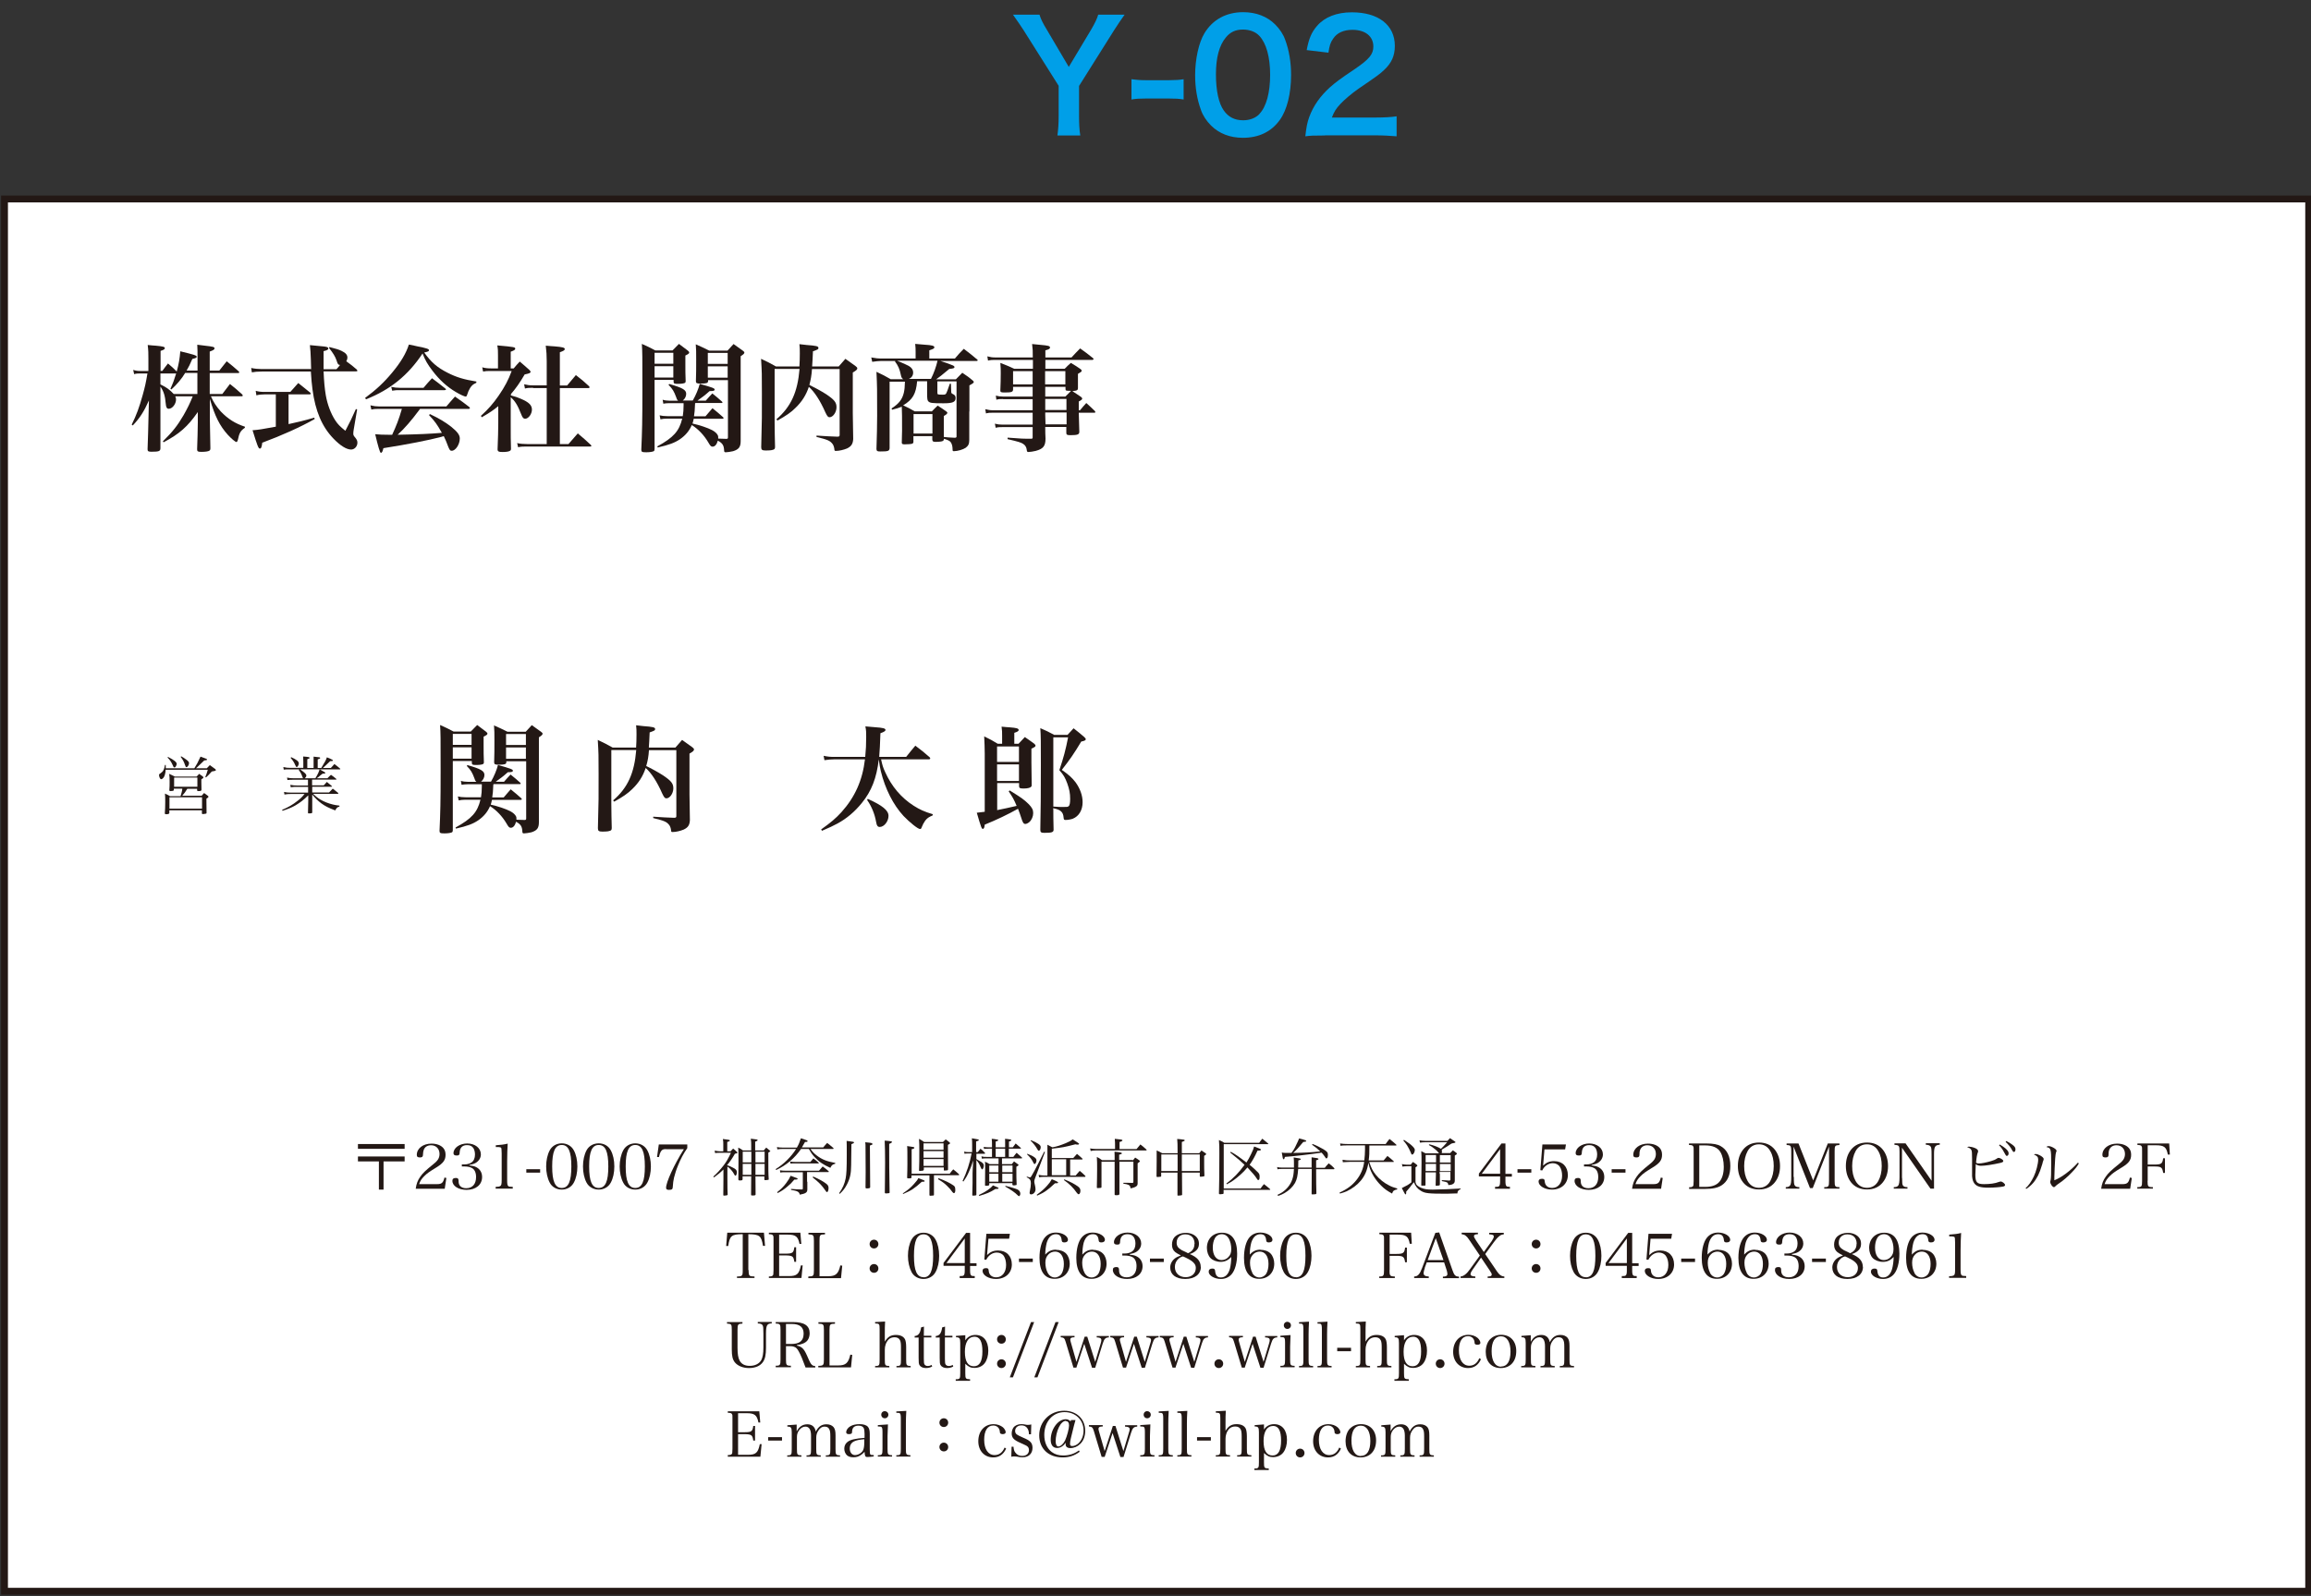 <?xml version="1.0" encoding="UTF-8"?><svg id="_イヤー_1" xmlns="http://www.w3.org/2000/svg" viewBox="0 0 168.83 116.64"><rect x="0" y="0" width="168.83" height="116.64" fill="#333333" stroke="none"/><defs><style>.cls-1{fill:#009fe8;}.cls-2{fill:#231815;}.cls-3{fill:#fff;stroke:#231815;stroke-width:.5px;}</style></defs><g><path class="cls-1" d="M77.25,9.9c.06-.42,.09-.87,.09-1.43v-2.2l-2.56-4.06c-.17-.27-.42-.63-.78-1.14h1.94c.09,.3,.23,.6,.53,1.09l1.61,2.73,1.63-2.72c.28-.48,.44-.81,.52-1.1h1.93c-.16,.22-.58,.83-.77,1.14l-2.56,4.07v2.19c0,.55,.02,1.01,.09,1.43h-1.67Z"/><path class="cls-1" d="M82.66,5.79c.32,.04,.6,.07,1.04,.07h1.72c.45,0,.73-.02,1.05-.07v1.48c-.37-.06-.6-.07-1.05-.07h-1.72c-.43,0-.68,.01-1.04,.07v-1.48Z"/><path class="cls-1" d="M88.47,9.17c-.33-.33-.59-.72-.73-1.12-.29-.79-.43-1.65-.43-2.55,0-1.18,.27-2.4,.68-3.07,.6-1,1.6-1.54,2.83-1.54,.94,0,1.75,.31,2.34,.9,.33,.33,.59,.72,.73,1.12,.29,.78,.43,1.66,.43,2.57,0,1.36-.3,2.56-.82,3.28-.62,.87-1.54,1.31-2.7,1.31-.94,0-1.74-.31-2.33-.9Zm3.54-.85c.5-.52,.78-1.55,.78-2.85s-.28-2.3-.78-2.84c-.27-.3-.71-.47-1.21-.47-.53,0-.92,.18-1.24,.57-.49,.58-.73,1.49-.73,2.7s.21,2.13,.57,2.64c.34,.49,.81,.72,1.42,.72,.49,0,.92-.17,1.2-.47Z"/><path class="cls-1" d="M96.79,9.9c-.87,0-1.04,.01-1.43,.06,.07-.63,.14-1.02,.29-1.42,.3-.81,.8-1.52,1.52-2.17,.39-.34,.72-.6,1.83-1.34,1.02-.7,1.33-1.06,1.33-1.63,0-.75-.59-1.22-1.53-1.22-.64,0-1.13,.22-1.41,.65-.19,.27-.27,.51-.34,1.02l-1.59-.19c.16-.84,.35-1.3,.76-1.77,.55-.64,1.43-.99,2.54-.99,1.94,0,3.14,.93,3.14,2.45,0,.73-.24,1.26-.79,1.77-.31,.29-.42,.38-1.86,1.36-.49,.34-1.04,.81-1.32,1.11-.33,.35-.47,.58-.63,1h3.11c.7,0,1.25-.03,1.62-.09v1.46c-.52-.04-.96-.07-1.67-.07h-3.56Z"/></g><rect class="cls-3" x=".33" y="14.54" width="168.33" height="101.74"/><g><path class="cls-2" d="M16.25,28.78c.24-.31,.32-.41,.55-.72,.4,.32,.52,.42,.89,.76,.03,.04,.05,.07,.05,.08,0,.03-.04,.06-.09,.06h-2.24c.17,.41,.4,.75,.72,1.11,.52,.54,1.05,.88,1.76,1.11v.08c-.31,.21-.41,.37-.52,.91-.03,.08-.05,.13-.1,.13-.08,0-.37-.25-.63-.53-.59-.66-.94-1.35-1.31-2.62v1.48q.02,1.13,.04,2.12c0,.1-.02,.15-.07,.18-.08,.06-.31,.09-.59,.09-.25,0-.31-.03-.31-.19q.04-1.03,.05-1.96v-.76c-.74,1.07-1.35,1.6-2.5,2.21l-.05-.07c.72-.71,1.06-1.14,1.51-1.91,.28-.49,.49-.92,.67-1.38h-1.28c.05,.1,.06,.15,.06,.23,0,.33-.27,.68-.53,.68-.14,0-.2-.1-.22-.36-.05-.59-.15-.91-.39-1.26v.42c0,1.82,0,3.11,0,4.08,0,.22-.11,.26-.65,.26-.23,0-.29-.03-.29-.18q.04-.97,.08-2.83l.02-.74c-.36,.81-.66,1.28-1.18,1.83l-.08-.06c.35-.7,.55-1.26,.8-2.15,.17-.61,.24-.92,.35-1.59h-.51c-.19,0-.29,0-.46,.05l-.07-.31c.19,.06,.32,.08,.53,.08h.58v-.87c0-.41,0-.62-.05-1.03,.26,.03,.46,.04,.59,.05,.52,.05,.66,.08,.66,.18,0,.08-.08,.13-.31,.2v1.46h.13c.18-.25,.24-.32,.41-.54,.3,.25,.36,.31,.64,.59,.16-.61,.21-.9,.26-1.48,1.07,.26,1.2,.31,1.2,.4,0,.07-.07,.1-.32,.16-.18,.42-.26,.57-.42,.85h.8v-.91c0-.49,0-.62-.02-.98,.25,.03,.43,.06,.56,.07,.61,.07,.7,.09,.7,.2,0,.08-.08,.13-.35,.23v1.39h.7c.24-.3,.31-.4,.54-.68,.39,.31,.5,.4,.87,.73,.03,.03,.05,.06,.05,.08,0,.03-.03,.05-.08,.05h-2.08v1.53h.92Zm-1.82-1.53h-.9c-.25,.42-.61,.85-1.01,1.21l-.07-.05c.2-.44,.27-.64,.42-1.12h-1.15v.8c.45,.22,.67,.38,.97,.7h1.73v-1.53Z"/><path class="cls-2" d="M22.73,26.99c0-.25-.02-.39-.02-.7-.02-.54-.03-.7-.07-1.07,1.13,.1,1.19,.11,1.29,.16,.03,.02,.06,.06,.06,.08,0,.08-.08,.14-.35,.2,0,.41,0,.65,0,.76,0,.15,0,.25,0,.56h.94c.14-.15,.17-.19,.26-.31-.14-.02-.16-.04-.26-.35-.1-.28-.24-.51-.54-.89l.03-.07c.51,.13,.7,.19,.9,.29,.29,.14,.41,.29,.41,.48,0,.09-.02,.15-.08,.27,.36,.26,.42,.31,.76,.6,.03,.04,.05,.07,.05,.09,0,.03-.04,.05-.1,.05h-2.37c.03,.75,.08,1.26,.16,1.74,.12,.68,.37,1.35,.7,1.85,.18,.27,.33,.43,.73,.75,.36-.68,.46-.9,.77-1.59l.09,.03-.25,1.47c-.02,.1-.03,.23-.03,.3,0,.11,.03,.16,.16,.31,.1,.13,.14,.22,.14,.35,0,.27-.21,.5-.46,.5-.34,0-.8-.29-1.29-.8-.84-.87-1.32-2.01-1.53-3.58-.06-.42-.08-.75-.12-1.32h-3.59c-.31,0-.52,.02-.72,.06l-.05-.32c.22,.05,.52,.08,.77,.08h3.58Zm-1.64,4c.61-.13,1.15-.26,1.87-.47l.03,.1c-1.02,.58-2.4,1.2-3.83,1.73-.04,.32-.08,.43-.18,.43-.1,0-.17-.18-.53-1.34,.44-.03,.72-.08,1.7-.26v-2.36h-.84c-.21,0-.39,.02-.58,.07l-.05-.33c.21,.06,.42,.08,.64,.08h1.89c.25-.29,.34-.38,.58-.65,.37,.3,.49,.39,.87,.7,.03,.04,.04,.06,.04,.08,0,.03-.03,.05-.08,.05h-1.54v2.16Z"/><path class="cls-2" d="M26.67,29.08c.79-.58,1.38-1.13,1.97-1.84,.65-.78,1.03-1.43,1.23-2.06,.29,.06,.52,.1,.67,.14,.61,.12,.8,.18,.8,.27,0,.08-.07,.11-.35,.17,.5,.7,.94,1.09,1.71,1.48,.65,.33,1.18,.49,2.1,.64v.09c-.28,.12-.42,.27-.58,.62-.03,.08-.08,.21-.1,.28-.03,.08-.05,.11-.1,.11-.08,0-.42-.15-.73-.34-.63-.37-1.2-.89-1.69-1.54-.37-.48-.54-.78-.73-1.27-1.05,1.59-2.35,2.64-4.13,3.35l-.06-.09Zm4.01,.81c-.64,.86-1.1,1.39-1.63,1.88,1.58-.03,2.38-.07,3.23-.14-.34-.6-.49-.82-.94-1.3l.07-.07c.68,.32,1.12,.59,1.56,.93,.44,.36,.62,.59,.62,.85,0,.44-.31,.9-.59,.9-.11,0-.14-.04-.24-.26-.16-.43-.21-.54-.34-.81q-.08,.03-.2,.06c-.87,.23-2.48,.55-4.21,.82-.06,.25-.1,.34-.19,.34q-.09,0-.41-1.36c.34,.03,.54,.04,.96,.04h.28c.32-.7,.48-1.1,.71-1.89h-1.7c-.19,0-.31,0-.53,.05l-.07-.31c.25,.06,.42,.08,.62,.08h4.93c.27-.32,.36-.42,.63-.72,.46,.32,.6,.42,1.04,.76,.03,.03,.05,.06,.05,.08,0,.03-.04,.06-.09,.06h-3.57Zm-2.1-1.62c.24,.05,.4,.07,.63,.07h1.73c.26-.31,.35-.41,.62-.7,.42,.31,.54,.41,.96,.74,.04,.03,.06,.06,.06,.08,0,.03-.03,.05-.1,.05h-3.32c-.17,0-.28,0-.51,.04l-.07-.29Z"/><path class="cls-2" d="M37.3,28.89c.36,.09,.48,.14,.75,.25,.59,.25,.81,.47,.81,.79s-.25,.67-.5,.67c-.12,0-.19-.08-.29-.34-.25-.65-.46-.98-.76-1.23v1.88c0,.87,0,1.35,.02,1.88,0,.08-.02,.12-.07,.15-.08,.06-.29,.09-.54,.09-.29,0-.37-.04-.37-.2,.03-.69,.05-1.48,.05-1.87v-1.28c-.36,.3-.62,.47-1.2,.81l-.07-.1c.55-.5,.89-.89,1.3-1.48,.46-.67,.71-1.15,.95-1.8h-1.52c-.28,0-.38,0-.57,.04l-.06-.31c.2,.06,.41,.08,.64,.08h.51v-.97c0-.31,0-.43-.05-.71,1.26,.11,1.31,.13,1.31,.24,0,.08-.08,.13-.33,.22v1.22h.22c.19-.23,.24-.29,.44-.5,.31,.26,.41,.35,.7,.61,.08,.08,.09,.11,.09,.14,0,.08-.08,.12-.43,.19-.37,.63-.63,1-1,1.43v.08Zm1.65-.55c-.28,0-.39,0-.6,.05l-.06-.31c.25,.06,.38,.08,.66,.08h.99v-1.77c0-.46-.02-.69-.07-1.13,.28,.03,.5,.04,.64,.05,.59,.05,.75,.09,.75,.2,0,.08-.1,.14-.36,.23v2.43h.53c.28-.33,.37-.43,.64-.76,.43,.33,.56,.44,.96,.81,.03,.03,.04,.06,.04,.08,0,.03-.03,.06-.08,.06h-2.09v4.09h.63q.32-.37,.68-.78c.42,.35,.54,.46,.95,.84,.03,.03,.04,.05,.04,.08s-.03,.04-.08,.04h-4.59c-.3,0-.45,0-.68,.05l-.07-.3c.24,.05,.45,.07,.74,.07h1.42v-4.09h-.99Z"/><path class="cls-2" d="M47.82,27.77v5.05c0,.08-.02,.12-.06,.15-.07,.04-.29,.08-.54,.08-.32,0-.37-.03-.37-.19,.06-1.34,.08-2.06,.08-4.35,0-2.56,0-2.77-.04-3.38,.44,.2,.57,.25,.99,.48h1.25c.2-.21,.26-.27,.47-.48l.65,.49c.08,.07,.1,.1,.1,.14,0,.07-.07,.12-.28,.22v.68c0,.45,0,.67,.02,1.17,0,.08,0,.1-.04,.14-.07,.05-.25,.08-.52,.08s-.31-.02-.32-.15v-.14h-1.37Zm1.37-1.99h-1.37v.8h1.37v-.8Zm0,.98h-1.37v.83h1.37v-.83Zm1.59,2.71c-.03,.59-.03,.63-.08,.95h.84c.19-.21,.35-.42,.51-.59,.35,.28,.45,.37,.78,.66,.02,.03,.03,.04,.03,.06,0,.03-.03,.05-.07,.05h-2.11c-.04,.19-.05,.23-.09,.35,.51,.11,1.1,.31,1.43,.48,.21,.11,.36,.25,.42,.38,.03,.06,.03,.12,.03,.24,.24,0,.34,.02,.6,.02,.08,0,.11-.03,.11-.1v-4.19h-1.45v.07c0,.14-.12,.18-.54,.18-.3,0-.34-.03-.35-.17,.02-.69,.02-.81,.02-1.57,0-.62,0-.73-.03-1.13,.43,.19,.56,.25,.98,.46h1.34l.44-.48c.29,.2,.38,.27,.67,.48,.08,.06,.12,.1,.12,.14,0,.08-.07,.14-.27,.27v3.82c0,1.3,0,1.33,0,2.3v.08c0,.44-.14,.61-.55,.74-.18,.04-.42,.08-.54,.08-.09,0-.12-.03-.12-.15-.02-.36-.12-.52-.46-.7-.07,.27-.21,.44-.38,.44-.12,0-.17-.06-.32-.32-.3-.51-.73-.97-1.2-1.26-.18,.42-.46,.76-.87,1.04-.37,.25-.78,.41-1.62,.6l-.03-.08c1.19-.65,1.6-1.12,1.82-2.03h-1.09c-.21,0-.36,.02-.5,.05l-.06-.29c.17,.04,.33,.06,.56,.06h1.13c.04-.27,.06-.46,.06-.79v-.16h-1.05c-.18,0-.31,.02-.43,.04l-.05-.29c.16,.05,.31,.07,.49,.07h.64c-.08-.08-.1-.11-.14-.25-.16-.43-.25-.59-.56-.91l.05-.06c.98,.28,1.24,.43,1.24,.72,0,.18-.09,.37-.25,.49h.73c.23-.4,.42-.86,.51-1.22,.94,.27,1.09,.32,1.09,.42,0,.08-.08,.11-.37,.11-.33,.3-.58,.48-.89,.7h.61c.2-.23,.26-.3,.48-.53,.31,.25,.41,.33,.71,.6,.02,.03,.03,.04,.03,.06,0,.03-.03,.04-.06,.04h-1.9Zm2.38-3.68h-1.45v.8h1.45v-.8Zm0,.98h-1.45v.83h1.45v-.83Z"/><path class="cls-2" d="M59.32,26.96c-.03,.47-.09,.79-.19,1.17,.3,.14,.89,.46,1.23,.68,.59,.4,.75,.59,.75,.95s-.25,.73-.51,.73c-.11,0-.17-.08-.3-.35-.38-.87-.81-1.52-1.21-1.87-.2,.6-.51,1.09-.98,1.54-.3,.31-.7,.58-1.31,.92l-.08-.09c1.07-.92,1.55-1.99,1.69-3.68h-1.82v3.91c0,.88,.02,1.04,.03,1.75v.04c0,.14-.04,.19-.2,.22-.08,.03-.31,.04-.47,.04-.27,0-.34-.05-.34-.24v-.02q.02-.64,.03-1.32c.02-.48,.02-.77,.02-2.61,0-1.46,0-1.48-.06-2.51,.48,.22,.62,.3,1.09,.56h1.71c.02-.32,.03-.58,.03-.95,0-.31,0-.41-.03-.68,.24,.03,.42,.05,.53,.06,.69,.05,.86,.09,.86,.21,0,.1-.03,.12-.4,.25-.03,.61-.03,.72-.06,1.11h1.94q.29-.32,.49-.56c.32,.23,.42,.3,.74,.53,.09,.07,.13,.11,.13,.17,0,.08-.08,.16-.33,.3v2.98q.02,1.47,.03,1.88c-.02,.36-.14,.54-.45,.69-.24,.1-.57,.18-.81,.18-.09,0-.11,0-.12-.16-.02-.14-.06-.25-.13-.35-.19-.24-.35-.31-1.17-.51v-.1c.8,.05,.9,.06,1.52,.08,.14,0,.17-.03,.17-.13v-4.81h-2.02Z"/><path class="cls-2" d="M70.81,30.05q0,.98,0,1.63v.47c0,.3-.07,.42-.26,.57-.19,.13-.59,.25-.87,.25-.08,0-.09-.03-.09-.14,0-.19-.04-.35-.1-.46-.08-.14-.14-.18-.53-.31,0,.11-.04,.15-.12,.18-.08,.03-.29,.05-.47,.05-.2,0-.25-.03-.26-.17v-.25h-1.38v.42c0,.08-.03,.1-.08,.13-.08,.03-.31,.05-.57,.05-.14,0-.2-.03-.2-.12,0-.41,.02-.57,.02-.87,0-.91,0-1.41-.02-1.76-.27,.1-.37,.14-.71,.22l-.04-.09c.55-.36,.78-.66,.9-1.15,.05-.24,.07-.39,.08-.81h-1.12v4.86c-.02,.21-.1,.24-.69,.24-.22,0-.25-.03-.27-.17,.03-1.03,.05-1.63,.05-2.45,0-2.04,0-2.06-.05-3.2,.47,.22,.61,.29,1.04,.54h.92c-.12-.08-.14-.13-.19-.36-.07-.36-.19-.64-.42-.94l.03-.03h-1.09c-.14,0-.3,.02-.6,.06l-.07-.32c.33,.06,.52,.08,.67,.08h2.57v-.5c0-.18,0-.31-.03-.57,.31,.03,.55,.05,.7,.06,.53,.03,.7,.08,.7,.19,0,.08-.07,.12-.37,.22v.6h1.87c.27-.32,.36-.42,.65-.71,.44,.33,.57,.44,.99,.79,0,.02,.03,.03,.03,.04,0,.03-.04,.06-.08,.06h-2.64c.4,.13,.75,.25,.92,.33,.06,.03,.1,.08,.1,.11,0,.08-.06,.11-.38,.14-.6,.5-.68,.56-.96,.76h1.44c.2-.21,.26-.27,.47-.48,.37,.25,.48,.32,.79,.59,.03,.03,.05,.06,.05,.08,0,.07-.08,.12-.32,.25v1.93Zm-5.27-3.69c.46,.19,.68,.29,.85,.38,.21,.12,.32,.28,.32,.49s-.11,.37-.31,.46h1.61c.21-.41,.39-.92,.48-1.33h-2.95Zm2.52,3.72c.18-.19,.24-.25,.44-.44,.3,.19,.39,.25,.65,.44,.04,.03,.06,.06,.06,.08,0,.07-.08,.14-.26,.24v.38c0,.15,0,.19,0,.5,0,.2,0,.37,0,.51v.14c.25,.03,.37,.04,.8,.06,.09,0,.13-.03,.13-.09v-4.03h-1.4v.8c0,.17,0,.17,.42,.17,.14,0,.18-.02,.23-.1,.06-.12,.08-.18,.26-.7h.08l.02,.56c0,.12,.02,.14,.09,.18,.18,.08,.23,.15,.23,.31,0,.29-.21,.38-.88,.38-.82,0-.98-.02-1.1-.13-.08-.07-.1-.17-.1-.62v-.86h-.73c-.08,.92-.32,1.34-1.02,1.76,.41,.19,.48,.23,.84,.44h1.24Zm-1.32,1.6h1.38v-1.42h-1.38v1.42Z"/><path class="cls-2" d="M73.28,29.16c-.22,0-.33,0-.49,.05l-.04-.3c.2,.05,.34,.07,.54,.07h2.15v-.71h-1.43v.17c0,.2-.09,.24-.6,.24-.29,0-.33-.02-.33-.15,.02-.47,.03-.83,.03-1.26,0-.24,0-.42-.03-.75,.45,.17,.58,.23,1.02,.43h1.36v-.65h-2.76c-.22,0-.31,0-.52,.05l-.05-.31c.24,.06,.36,.08,.57,.08h2.75c0-.48,0-.59-.05-.98,.26,.03,.48,.05,.61,.06,.57,.05,.7,.08,.7,.2,0,.08-.09,.14-.34,.2v.52h1.91c.27-.3,.36-.38,.63-.66,.42,.3,.54,.39,.94,.71,.03,.03,.04,.05,.04,.07,0,.03-.04,.06-.08,.06h-3.44v.65h1.41c.19-.2,.25-.25,.45-.43,.31,.18,.4,.24,.68,.43,.08,.05,.11,.09,.11,.14,0,.07-.03,.09-.27,.23q0,.67,0,1.03c0,.17-.07,.2-.41,.23q.36,.23,.63,.42c.07,.06,.09,.09,.09,.13,0,.06-.06,.11-.25,.21v.64h.09c.2-.24,.26-.31,.46-.53,.28,.25,.36,.33,.63,.59,.02,.03,.03,.05,.03,.08s-.03,.04-.08,.04h-1.13c.02,.64,.02,.83,.04,1.39,0,.2-.12,.25-.65,.25-.25,0-.3-.03-.3-.18v-.42h-1.54q0,.49,.02,.85c0,.54-.16,.75-.72,.9-.16,.04-.42,.08-.53,.08-.08,0-.11-.03-.12-.15-.02-.19-.1-.35-.29-.46-.16-.09-.29-.14-1.11-.33v-.11c1.06,.08,1.1,.08,1.7,.08h.03c.08,0,.1-.03,.1-.09v-.76h-2.21c-.2,0-.31,0-.49,.05l-.06-.3c.19,.05,.35,.07,.55,.07h2.21v-.87h-2.93c-.19,0-.29,0-.48,.05l-.05-.31c.2,.05,.36,.08,.53,.08h2.93v-.81h-2.16Zm2.16-2.04h-1.43v.97h1.43v-.97Zm2.39,0h-1.48v.97h1.48v-.97Zm0,1.86q.16-.17,.42-.42c-.37,0-.41,0-.41-.14v-.15h-1.48v.71h1.47Zm-1.47,.98h1.55v-.81h-1.55v.81Zm0,.18v.17l.02,.7h1.54v-.87h-1.55Z"/></g><g><path class="cls-2" d="M15.1,56.15c.1-.11,.14-.14,.23-.24,.17,.12,.22,.16,.37,.27,.05,.04,.07,.06,.07,.09,0,.01,0,.03-.02,.04-.03,.02-.07,.03-.13,.04-.04,0-.09,.02-.15,.03q-.27,.3-.42,.43l-.05-.03c.08-.2,.11-.28,.18-.53h-3.08c0,.17-.03,.26-.06,.38-.05,.18-.17,.31-.27,.31-.07,0-.15-.17-.15-.3,0-.06,0-.07,.13-.15,.17-.11,.25-.27,.3-.59h.06v.24h2.09c.17-.27,.26-.43,.45-.85,.41,.15,.48,.17,.48,.21s-.05,.06-.21,.07q-.11,.1-.49,.47s-.03,.03-.11,.1h.77Zm-1.39,1.45c-.19,.3-.23,.36-.4,.55h1.42c.08-.09,.11-.12,.18-.2,.12,.09,.16,.11,.27,.2,.04,.03,.05,.05,.05,.07,0,.04-.05,.08-.15,.14v.19c0,.16,0,.39,.01,.85,0,.04-.01,.05-.05,.06-.03,0-.16,.03-.22,.03-.05,0-.07-.02-.07-.06v-.22h-2.38v.21c-.02,.05-.06,.07-.19,.08h-.04c-.06,0-.1-.02-.1-.06,.02-.28,.03-.45,.03-.83,0-.3,0-.4-.02-.62,.16,.07,.21,.1,.37,.19h.77c.06-.18,.12-.41,.13-.55h-.62v.09s-.02,.06-.05,.07c-.02,0-.13,.02-.19,.02-.06,0-.09-.02-.09-.07,.02-.24,.02-.36,.02-.63,0-.25,0-.35-.03-.56,.18,.08,.23,.11,.41,.2h1.59q.1-.1,.19-.2c.11,.08,.15,.1,.25,.18,.05,.04,.06,.06,.06,.08,0,.04-.04,.07-.15,.14v.23c0,.25,0,.32,.01,.54-.01,.07-.06,.09-.23,.09-.06,0-.08-.01-.09-.06v-.11h-.72Zm-1.42-2.28c.42,.21,.62,.38,.62,.5,0,.05-.04,.16-.08,.21-.03,.04-.06,.05-.09,.05-.05,0-.06-.01-.12-.16-.09-.21-.21-.4-.38-.56l.04-.05Zm.09,3.77h2.38v-.83h-2.38v.83Zm.34-1.6h1.7v-.67h-1.7v.67Zm.52-2.22c.15,.08,.22,.13,.37,.24,.15,.11,.2,.18,.2,.26,0,.13-.11,.29-.19,.29-.04,0-.06-.02-.1-.15-.09-.26-.17-.41-.32-.6l.04-.05Z"/><path class="cls-2" d="M22.82,57.39h.83c.1-.11,.13-.15,.23-.25,.16,.13,.21,.17,.36,.3,.01,.01,.02,.02,.02,.03,0,.01-.01,.02-.05,.02h-1.4v.42h1.23c.11-.12,.15-.16,.27-.28,.17,.13,.22,.18,.39,.31,0,.02,.02,.03,.02,.04,0,.02-.02,.03-.05,.03h-1.79c.13,.14,.34,.31,.53,.42,.25,.15,.58,.28,.91,.36,.15,.04,.25,.05,.48,.08v.07c-.16,.04-.21,.09-.31,.28-.5-.19-.73-.31-1.01-.51-.25-.19-.43-.36-.67-.65v.45c0,.09,0,.37,0,.85,0,.07-.04,.08-.26,.08-.04,0-.05-.01-.05-.05h0c0-.23,.02-.73,.02-.89v-.38c-.33,.33-.58,.52-.93,.73-.26,.15-.47,.24-.95,.4l-.03-.07c.47-.2,.78-.38,1.13-.66,.22-.17,.32-.27,.51-.5h-1c-.17,0-.32,.01-.47,.04l-.03-.19c.17,.04,.29,.05,.5,.05h1.26v-.42h-.82c-.15,0-.28,0-.45,.03l-.03-.18c.19,.04,.3,.05,.47,.05h.82v-.42h-1.08c-.16,0-.25,0-.42,.02l-.03-.18c.19,.04,.27,.05,.46,.05h.71s-.03-.05-.05-.11c-.06-.18-.14-.33-.26-.49l.04-.05h-.69c-.22,0-.32,0-.45,.02l-.03-.19c.22,.05,.31,.06,.48,.06h.98v-.42c0-.15,0-.23-.01-.41,.4,.03,.47,.05,.47,.1,0,.04-.04,.05-.17,.1v.64h.46v-.42c0-.2,0-.25,0-.41,.38,.04,.39,.04,.43,.05,.03,0,.05,.02,.05,.05,0,.04-.03,.05-.18,.1v.63h.26c.3-.49,.35-.59,.41-.78,.14,.05,.32,.13,.4,.18,.03,.02,.04,.03,.04,.05,0,.04-.04,.05-.2,.05-.33,.32-.35,.34-.53,.5h.58q.11-.12,.26-.29c.18,.14,.24,.18,.41,.33,.02,.02,.02,.03,.02,.04,0,.02-.01,.02-.05,.02h-1.45q.15,.09,.35,.2s.06,.05,.06,.06c0,.03-.04,.05-.1,.05,0,0-.06,0-.1,0-.05,.05-.1,.08-.13,.1-.17,.15-.21,.18-.3,.24h.78c.11-.11,.14-.15,.26-.25,.17,.12,.23,.16,.39,.3,0,0,.01,.02,.01,.03,0,.01-.01,.02-.05,.02h-1.73v.42Zm-1.55-2.06c.4,.18,.56,.31,.56,.46,0,.11-.09,.26-.15,.26-.04,0-.06-.03-.11-.14-.09-.21-.18-.35-.34-.53l.04-.04Zm.64,.88c.38,.27,.47,.36,.47,.47,0,.06-.05,.14-.11,.19h.77c.19-.31,.25-.46,.31-.65h-1.44Z"/></g><g><path class="cls-2" d="M33.08,55.62v5.05c0,.08-.02,.12-.06,.15-.07,.04-.29,.08-.54,.08-.32,0-.37-.03-.37-.19,.06-1.34,.08-2.06,.08-4.35,0-2.56,0-2.77-.04-3.38,.44,.2,.57,.25,.99,.48h1.25c.2-.21,.26-.27,.47-.48l.65,.49c.08,.07,.1,.1,.1,.14,0,.07-.07,.12-.28,.22v.68c0,.45,0,.67,.02,1.17,0,.08,0,.1-.04,.14-.07,.05-.25,.08-.52,.08s-.31-.02-.32-.15v-.14h-1.37Zm1.37-1.99h-1.37v.8h1.37v-.8Zm0,.98h-1.37v.83h1.37v-.83Zm1.59,2.71c-.03,.59-.03,.63-.08,.95h.84c.19-.21,.35-.42,.51-.59,.35,.28,.45,.37,.78,.66,.02,.03,.03,.04,.03,.06,0,.03-.03,.05-.07,.05h-2.11c-.04,.19-.05,.23-.09,.35,.51,.11,1.1,.31,1.43,.48,.21,.11,.36,.25,.42,.38,.03,.06,.03,.12,.03,.24,.24,0,.34,.02,.6,.02,.08,0,.11-.03,.11-.1v-4.19h-1.45v.07c0,.14-.12,.18-.54,.18-.3,0-.34-.03-.35-.17,.02-.69,.02-.81,.02-1.57,0-.62,0-.73-.03-1.13,.43,.19,.56,.25,.98,.46h1.34l.44-.48c.29,.2,.38,.27,.67,.48,.08,.06,.12,.1,.12,.14,0,.08-.07,.14-.27,.27v3.82c0,1.3,0,1.33,0,2.3v.08c0,.44-.14,.61-.55,.74-.18,.04-.42,.08-.54,.08-.09,0-.12-.03-.12-.15-.02-.36-.12-.52-.46-.7-.07,.27-.21,.44-.38,.44-.12,0-.17-.06-.32-.32-.3-.51-.73-.97-1.2-1.26-.18,.42-.46,.76-.87,1.04-.37,.25-.78,.41-1.62,.6l-.03-.08c1.19-.65,1.6-1.12,1.82-2.03h-1.09c-.21,0-.36,.02-.5,.05l-.06-.29c.17,.04,.33,.06,.56,.06h1.13c.04-.27,.06-.46,.06-.79v-.16h-1.05c-.18,0-.31,.02-.43,.04l-.05-.29c.16,.05,.31,.07,.49,.07h.64c-.08-.08-.1-.11-.14-.25-.16-.43-.25-.59-.56-.91l.05-.06c.98,.28,1.24,.43,1.24,.72,0,.18-.09,.37-.25,.49h.73c.23-.4,.42-.86,.51-1.22,.94,.27,1.09,.32,1.09,.42,0,.08-.08,.11-.37,.11-.33,.3-.58,.48-.89,.7h.61c.2-.23,.26-.3,.48-.53,.31,.25,.41,.33,.71,.6,.02,.03,.03,.04,.03,.06,0,.03-.03,.04-.06,.04h-1.9Zm2.38-3.68h-1.45v.8h1.45v-.8Zm0,.98h-1.45v.83h1.45v-.83Z"/><path class="cls-2" d="M47.41,54.81c-.03,.47-.09,.79-.2,1.17,.31,.14,.89,.46,1.23,.68,.59,.4,.75,.59,.75,.95s-.25,.73-.51,.73c-.11,0-.17-.08-.3-.35-.38-.87-.81-1.52-1.21-1.87-.2,.6-.51,1.09-.98,1.54-.31,.31-.7,.58-1.32,.92l-.08-.09c1.07-.92,1.55-1.99,1.69-3.68h-1.82v3.91c0,.88,.02,1.04,.03,1.75v.04c0,.14-.04,.19-.2,.22-.08,.03-.31,.04-.47,.04-.27,0-.34-.05-.34-.24v-.02q.02-.64,.03-1.32c.02-.48,.02-.77,.02-2.61,0-1.46,0-1.48-.06-2.51,.47,.22,.62,.3,1.09,.56h1.71c.02-.32,.03-.58,.03-.95,0-.31,0-.41-.03-.68,.24,.03,.42,.05,.53,.06,.69,.05,.86,.09,.86,.21,0,.1-.03,.12-.4,.25-.03,.61-.03,.72-.06,1.11h1.94q.29-.32,.49-.56c.32,.23,.42,.3,.74,.53,.09,.07,.13,.11,.13,.17,0,.08-.08,.16-.33,.3v2.98q.02,1.47,.03,1.88c-.02,.37-.14,.54-.45,.69-.24,.1-.57,.18-.81,.18-.09,0-.11,0-.12-.16-.02-.14-.06-.25-.13-.35-.19-.24-.35-.31-1.17-.51v-.1c.8,.05,.9,.06,1.52,.08,.14,0,.17-.03,.17-.13v-4.81h-2.02Z"/><path class="cls-2" d="M64.37,55.5c.09,.42,.14,.59,.3,.93,.47,1.04,1.16,1.86,2.08,2.45,.44,.28,.79,.44,1.4,.62l-.02,.09c-.27,.11-.4,.2-.54,.38-.1,.14-.2,.33-.25,.47-.04,.12-.07,.14-.13,.14-.15,0-.75-.48-1.2-.95-.75-.81-1.34-1.97-1.66-3.27-.07-.3-.09-.43-.15-.87-.16,1.37-.53,2.32-1.24,3.19-.51,.63-1.11,1.14-1.78,1.5-.33,.18-.57,.29-1.13,.53l-.06-.1c.7-.5,1.06-.8,1.48-1.26,.99-1.1,1.54-2.33,1.72-3.86h-2.26c-.23,0-.42,.02-.7,.06l-.06-.32c.33,.07,.5,.08,.78,.08h2.26c.05-.51,.07-.92,.07-1.47,0-.33,0-.47-.06-.76,.3,.03,.54,.04,.7,.06,.6,.04,.77,.09,.77,.2,0,.08-.11,.15-.37,.24-.03,.87-.05,1.23-.09,1.73h1.97c.29-.36,.38-.48,.67-.82,.47,.35,.6,.46,1.04,.84,.03,.03,.05,.08,.05,.1,0,.03-.05,.06-.11,.06h-3.48Zm-.99,2.87c1.09,.49,1.53,.85,1.53,1.25s-.32,.81-.64,.81c-.15,0-.22-.09-.27-.39-.1-.56-.32-1.1-.65-1.58l.04-.08Z"/><path class="cls-2" d="M72.84,59.2q.62-.12,1.43-.31c-.19-.46-.31-.67-.58-1.06l.07-.07c.87,.54,1.03,.65,1.4,1.01,.24,.25,.32,.41,.32,.65s-.11,.5-.28,.65c-.09,.08-.22,.14-.29,.14-.14,0-.2-.11-.31-.47-.07-.22-.13-.38-.23-.64-.73,.41-1.56,.81-2.43,1.16-.02,.21-.06,.31-.14,.31s-.12-.08-.44-1.18c.26-.03,.3-.03,.58-.07v-4.25c0-.37-.02-.85-.04-1.26,.46,.22,.59,.3,.99,.54h.32v-.57c0-.28,0-.41-.04-.68,.26,.03,.47,.04,.6,.05,.5,.04,.65,.08,.65,.2,0,.07-.09,.13-.32,.2v.8h.31c.19-.21,.25-.27,.46-.49,.31,.21,.4,.28,.68,.48,.08,.07,.1,.11,.1,.15,0,.07-.07,.11-.3,.22q0,.83,0,.99t.02,1.64c0,.08,0,.11-.03,.14-.06,.08-.25,.14-.55,.14-.28,0-.33-.03-.34-.16v-.24h-1.6v1.95Zm1.6-3.52v-1.13h-1.6v1.13h1.6Zm-1.6,.18v1.21h1.6v-1.21h-1.6Zm4.11,3.27c0,.45,0,.78,.02,1.5,0,.19-.14,.23-.67,.23-.24,0-.3-.04-.3-.22,.03-1.49,.04-2.46,.04-4.8,0-1.71,0-2.06-.04-2.63,.46,.2,.59,.26,1.01,.49h.98c.19-.21,.25-.27,.44-.48,.35,.27,.45,.36,.77,.63,.08,.08,.12,.12,.12,.17,0,.08-.09,.12-.33,.17-.52,.87-.84,1.33-1.42,2.07,.53,.37,.75,.58,1,.9,.33,.45,.52,.97,.52,1.46,0,.58-.27,1.03-.72,1.21-.13,.05-.38,.09-.53,.09-.1,0-.13-.03-.14-.18-.03-.4-.21-.57-.76-.68v.07Zm0-.19c.39,.03,.53,.03,.69,.03,.3,0,.38,0,.43-.06,.08-.06,.11-.24,.11-.54,0-.4-.06-.7-.21-1.12-.16-.43-.27-.62-.58-.97,.31-.92,.46-1.48,.64-2.4h-1.08v5.06Z"/></g><g><path class="cls-2" d="M29.56,83.6v.35h-3.41v-.35h3.41Zm0,.91v.36h-1.54v2.06h-.34v-2.06h-1.53v-.36h3.41Z"/><path class="cls-2" d="M30.37,86.87c.05-.37,.15-.63,.34-.89,.18-.26,.37-.44,.95-.91,.19-.15,.28-.25,.35-.36,.07-.12,.1-.25,.1-.38,0-.38-.25-.64-.62-.64-.27,0-.47,.13-.54,.36-.03,.09-.04,.15-.05,.33,0,.15-.06,.2-.22,.2-.17,0-.23-.05-.23-.19,0-.47,.46-.82,1.07-.82,.38,0,.7,.12,.88,.34,.1,.13,.15,.27,.15,.48,0,.38-.17,.61-.67,.92-.57,.35-.69,.44-.89,.64-.2,.2-.29,.34-.37,.58h1.32c.33,0,.44-.1,.53-.48l.14,.03-.12,.79h-2.09Z"/><path class="cls-2" d="M34.3,85.17c.23,.02,.37,.05,.51,.13,.26,.14,.41,.39,.41,.71,0,.56-.45,.94-1.13,.94-.59,0-1.04-.28-1.04-.66,0-.15,.08-.21,.26-.21,.13,0,.18,.05,.19,.17,0,.22,.03,.31,.11,.41,.09,.11,.25,.17,.45,.17,.45,0,.72-.3,.72-.82,0-.32-.11-.56-.31-.66-.13-.07-.32-.11-.53-.11h-.2v-.15h.2c.18,0,.37-.05,.5-.14,.17-.11,.26-.32,.26-.58,0-.18-.04-.34-.11-.46-.1-.16-.25-.23-.47-.23-.34,0-.52,.18-.54,.54,0,.17-.05,.22-.21,.22-.17,0-.24-.05-.24-.17,0-.39,.45-.71,1-.71,.58,0,1,.34,1,.8,0,.25-.14,.48-.38,.62-.13,.07-.25,.11-.46,.15v.04Z"/><path class="cls-2" d="M36.23,86.73c.2-.01,.24-.02,.3-.05,.1-.05,.12-.14,.12-.47v-1.92q0-.4-.05-.43s-.09-.04-.21-.04h-.17v-.13c.35-.02,.64-.06,.87-.12-.02,.36-.04,.75-.04,1.29v1.36c0,.31,.02,.4,.08,.45,.05,.05,.07,.05,.33,.06v.13h-1.25v-.13Z"/><path class="cls-2" d="M38.45,85.44h1.01v.25h-1.01v-.25Z"/><path class="cls-2" d="M40.16,84.06c.17-.32,.5-.51,.88-.51s.71,.19,.88,.51c.17,.31,.26,.73,.26,1.18s-.09,.87-.26,1.18c-.17,.32-.5,.51-.88,.51s-.72-.19-.88-.51c-.17-.32-.26-.74-.26-1.18s.09-.86,.26-1.18Zm.88,2.75c.49,0,.7-.48,.7-1.57s-.21-1.57-.7-1.57-.7,.48-.7,1.57,.21,1.57,.7,1.57Z"/><path class="cls-2" d="M42.85,84.06c.17-.32,.5-.51,.89-.51s.71,.19,.88,.51c.17,.31,.26,.73,.26,1.18s-.09,.87-.26,1.18c-.17,.32-.5,.51-.88,.51s-.72-.19-.89-.51c-.17-.32-.26-.74-.26-1.18s.09-.86,.26-1.18Zm.89,2.75c.49,0,.7-.48,.7-1.57s-.21-1.57-.7-1.57-.7,.48-.7,1.57,.21,1.57,.7,1.57Z"/><path class="cls-2" d="M45.53,84.06c.17-.32,.5-.51,.88-.51s.71,.19,.88,.51c.17,.31,.26,.73,.26,1.18s-.09,.87-.26,1.18c-.17,.32-.5,.51-.88,.51s-.72-.19-.88-.51c-.17-.32-.26-.74-.26-1.18s.09-.86,.26-1.18Zm.88,2.75c.49,0,.7-.48,.7-1.57s-.21-1.57-.7-1.57-.7,.48-.7,1.57,.21,1.57,.7,1.57Z"/><path class="cls-2" d="M48.65,83.97c-.21,0-.29,.04-.38,.19-.05,.09-.09,.2-.13,.39h-.14l.13-.92h2.08v.27c-.27,.38-.5,.82-.69,1.3-.12,.29-.21,.59-.28,.86-.05,.24-.07,.36-.09,.67,0,.17-.07,.22-.28,.22-.15,0-.21-.05-.21-.15,0-.41,.59-1.7,1.3-2.82h-1.3Z"/><path class="cls-2" d="M53.14,85.15c.14,.05,.24,.09,.37,.16,.25,.12,.32,.2,.32,.34s-.04,.26-.1,.26c-.04,0-.05-.01-.13-.16-.07-.14-.25-.34-.37-.44-.01,0-.04-.03-.09-.06v.87q0,.91,.02,1.18s-.02,.04-.06,.05c-.05,.01-.13,.02-.19,.02-.05,0-.06,0-.07-.04q0-.22,.01-1.16v-.71c-.24,.24-.37,.34-.69,.58l-.05-.06c.28-.25,.5-.49,.77-.84,.19-.25,.31-.46,.52-.9h-.8c-.12,0-.2,0-.36,.02l-.03-.18c.15,.03,.29,.05,.39,.05h.24v-.51c0-.14,0-.22-.03-.39,.43,.05,.51,.07,.51,.11,0,.04-.05,.07-.19,.11v.68h.24c.08-.09,.1-.11,.19-.2,.12,.1,.16,.13,.26,.23,.04,.03,.05,.05,.05,.07,0,.04-.04,.05-.18,.08-.21,.36-.34,.55-.57,.83v.03Zm2.05,.81q0,.43,.01,1.33c-.01,.06-.06,.07-.23,.07-.07,0-.09,0-.1-.05,.01-.92,.01-.93,.01-1.35h-.63v.22c-.01,.06-.04,.08-.16,.08h-.05c-.07,0-.09-.01-.1-.07,0-.55,.01-.79,.01-1.36s0-.7-.02-.97c.16,.08,.21,.1,.35,.21h.6v-.37c0-.17,0-.28-.03-.49,.45,.05,.5,.06,.5,.11,0,.03-.05,.06-.18,.11v.64h.63c.07-.1,.1-.12,.18-.21,.11,.1,.15,.12,.25,.21,.03,.02,.05,.05,.05,.06t-.15,.1c0,1.39,0,1.5,.03,1.94,0,.04-.02,.05-.06,.05-.04,0-.13,.02-.17,.02-.06,0-.08,0-.09-.05v-.22h-.67Zm-.3-1.8h-.63v.78h.63v-.78Zm0,.89h-.63v.8h.63v-.8Zm.97-.11v-.78h-.67v.78h.67Zm0,.91v-.8h-.67v.8h.67Z"/><path class="cls-2" d="M58.22,83.85c.13-.22,.19-.37,.29-.67,.45,.14,.49,.16,.49,.21s-.06,.06-.19,.06c-.11,.2-.14,.25-.23,.4h1.56c.12-.15,.16-.19,.29-.33,.2,.15,.26,.21,.44,.36,.02,.02,.03,.04,.03,.05,0,.02-.02,.03-.05,.03h-1.64c.15,.21,.25,.32,.46,.48,.38,.29,.73,.43,1.35,.54v.06c-.2,.05-.26,.1-.36,.3-.54-.24-.85-.46-1.17-.81-.16-.18-.24-.29-.4-.57h-.57c-.46,.67-1.07,1.19-1.82,1.54l-.03-.07c.6-.37,1.13-.9,1.49-1.47h-.99c-.11,0-.28,.01-.38,.03l-.03-.17c.16,.03,.24,.04,.41,.04h1.05Zm-1.46,3.28c.29-.23,.46-.39,.67-.67,.17-.23,.24-.34,.33-.54,.49,.18,.51,.18,.51,.22,0,.04-.05,.06-.14,.06h-.1c-.19,.23-.3,.34-.51,.51-.24,.21-.4,.31-.7,.47l-.05-.06Zm2.22-.77c0,.14,0,.26,0,.52v.04c0,.22-.12,.3-.55,.38-.05-.21-.16-.27-.64-.35v-.07c.33,.03,.45,.03,.79,.04,.05,0,.07-.02,.07-.07v-1.19h-1.25c-.15,0-.27,0-.4,.02l-.02-.16c.15,.02,.26,.03,.42,.03h2.43c.12-.14,.16-.18,.27-.31,.2,.14,.25,.19,.43,.34,.01,.02,.02,.03,.02,.04,0,.02-.02,.03-.05,.03h-1.54v.7Zm-1.26-1.48c.11,.02,.25,.03,.39,.03h1.09c.09-.11,.12-.15,.22-.26,.17,.12,.22,.16,.38,.31,.02,.01,.02,.02,.02,.03,0,.01-.02,.03-.04,.03h-1.71q-.1,0-.19,0c-.08,0-.08,0-.13,.01l-.03-.16Zm1.7,1.1c.45,.2,.72,.35,.94,.52,.13,.1,.17,.18,.17,.32,0,.16-.05,.29-.11,.29-.04,0-.06-.02-.14-.14-.24-.35-.43-.55-.92-.94l.06-.05Z"/><path class="cls-2" d="M61.31,87.18c.26-.37,.39-.67,.47-1.07,.06-.33,.08-.71,.08-1.73,0-.66,0-.8-.01-1.01,.52,.06,.54,.07,.54,.12,0,.04-.04,.06-.19,.12q0,.14-.02,1.54c0,.62-.09,.99-.31,1.41-.14,.27-.27,.44-.52,.68l-.05-.05Zm2.39-3.63s.04,.02,.04,.05c0,.04-.03,.06-.19,.11,0,1.02,.01,2.54,.02,3.04h0c0,.06-.04,.08-.17,.09-.02,0-.06,0-.1,0h-.01s-.06-.01-.06-.05c0-.32,.01-.65,.01-1.14q0-.42-.01-1.8c0-.17,0-.23-.02-.38,.23,.02,.42,.04,.49,.07Zm1.46-.08s-.02,.05-.2,.12c0,.26,0,.38,0,.57,0,.57,0,1.56,.03,2.98,0,.03-.01,.04-.04,.05-.03,0-.16,.02-.22,.02-.06,0-.08-.01-.09-.06,0-.34,.02-1.37,.02-2.21,0-.57-.01-1.21-.03-1.59,.47,.04,.54,.05,.54,.11Z"/><path class="cls-2" d="M65.95,87.21c.39-.26,.58-.42,.82-.69,.19-.21,.26-.3,.32-.43,.43,.16,.46,.17,.46,.22,0,.04-.04,.05-.21,.05-.53,.48-.75,.63-1.36,.89l-.03-.05Zm.64-1.34v.17c0,.05-.04,.07-.17,.07-.04,0-.06,0-.07,0h-.01c-.05,0-.07-.02-.07-.05h0c.01-.43,.02-.58,.02-1,0-.76,0-1.16-.02-1.31,.09,.01,.16,.02,.21,.03,.26,.03,.32,.05,.32,.09,0,.05-.06,.08-.2,.11v1.79h2.78c.11-.15,.14-.19,.26-.32,.19,.15,.24,.2,.41,.35,.01,.02,.02,.03,.02,.05s-.02,.03-.04,.03h-1.8v.52c0,.68,0,.71,0,.88v.02s0,.05-.03,.06c-.02,0-.16,.02-.24,.02-.04,0-.05-.01-.06-.05,0-.07,0-.37,0-.92v-.52h-1.31Zm.88-.38s0,.04-.03,.05c-.03,0-.17,.03-.24,.03-.04,0-.05,0-.06-.04,.02-.46,.02-.85,.02-1.42,0-.38,0-.49-.02-.89,.16,.09,.21,.12,.37,.23h1.38c.09-.09,.11-.11,.2-.19,.12,.09,.16,.12,.27,.21,.03,.03,.05,.05,.05,.06,0,.04-.05,.08-.16,.13q0,1.01,.01,1.8s-.01,.05-.04,.06c-.02,0-.16,.02-.22,.02-.04,0-.05-.01-.05-.05v-.18h-1.46v.18h0Zm1.46-1.94h-1.46v.47h1.46v-.47Zm-1.46,.57v.48h1.46v-.48h-1.46Zm0,.58v.5h1.46v-.5h-1.46Zm1.1,1.4c.43,.15,.86,.36,1.09,.53,.08,.06,.1,.1,.12,.19,0,.05,.01,.11,.01,.16,0,.12-.04,.21-.1,.21-.03,0-.06-.02-.11-.08-.13-.18-.21-.28-.39-.45-.2-.2-.36-.31-.66-.49l.03-.07Z"/><path class="cls-2" d="M71.43,84.19c.09-.11,.12-.15,.2-.25,.15,.13,.19,.16,.32,.3,.01,.01,.02,.03,.02,.04,0,.02-.02,.03-.05,.03h-.59v.39c.11,.06,.28,.17,.37,.22,.13,.09,.17,.15,.17,.26,0,.13-.06,.27-.12,.27-.03,0-.04-.01-.11-.16-.1-.24-.16-.34-.31-.52v1.29c0,.26,0,.4,0,1.23,0,.04,0,.05-.04,.06s-.11,.02-.18,.02-.08,0-.08-.05q.02-.67,.02-.88c0-.12,0-.19,0-.28,0-.36,0-.59,.01-.68l.04-.68c-.12,.37-.19,.56-.32,.84-.13,.29-.21,.43-.4,.7l-.06-.04c.3-.62,.53-1.32,.66-2.01h-.26c-.1,0-.18,0-.26,.02l-.02-.16c.09,.03,.17,.04,.28,.04h.3v-.46c0-.28,0-.36-.02-.55,.45,.07,.51,.09,.51,.13,0,.04-.04,.05-.2,.1v.78h.11Zm.09,3.13c.49-.23,.83-.46,1.02-.7,.08,.04,.15,.06,.18,.08,.2,.08,.23,.1,.23,.13,0,.03-.04,.05-.11,.05-.02,0-.07,0-.11,0-.43,.26-.62,.34-1.19,.51l-.03-.06Zm.75-.86v.11c0,.06-.06,.08-.25,.08-.04,0-.06,0-.06-.05,.01-.61,.01-.68,.01-1.14,0-.38,0-.41-.01-.57,.16,.07,.2,.1,.34,.18h.65v-.42h-.85c-.21,0-.26,0-.37,.02l-.03-.17c.16,.04,.21,.04,.39,.04h.38v-.6h-.25c-.17,0-.21,0-.33,.02l-.03-.15c.15,.02,.23,.03,.36,.03h.25v-.16c0-.2,0-.29-.02-.46,.09,0,.16,.02,.21,.02,.21,.03,.27,.05,.27,.08s-.04,.06-.19,.1v.42h.69v-.2c0-.26,0-.29-.01-.42,.09,0,.16,.02,.21,.02,.21,.02,.25,.04,.25,.08,0,.04-.04,.05-.17,.1v.42h.28l.21-.28c.16,.14,.21,.18,.37,.32,.01,.01,.02,.03,.02,.03,0,.02-.02,.03-.05,.03h-.84v.6h.33c.1-.14,.14-.18,.24-.3,.17,.15,.22,.19,.38,.34,.02,.02,.02,.03,.02,.04,0,.02-.02,.03-.05,.03h-1.42v.42h.72c.06-.09,.09-.11,.16-.2,.13,.09,.16,.11,.29,.21,.03,.02,.04,.04,.04,.05,0,.04-.04,.06-.16,.13v.28c0,.38,0,.59,.02,1.01,0,.05-.03,.06-.16,.07-.05,0-.08,0-.09,0h0s-.05-.01-.06-.05v-.11h-1.71Zm.67-1.29h-.67v.49h.67v-.49Zm0,.6h-.67v.58h.67v-.58Zm-.2-1.23h.69v-.6h-.69v.6Zm1.23,.63h-.75v.49h.75v-.49Zm0,.6h-.75v.58h.75v-.58Zm-.52,.88c.42,.11,.75,.21,.88,.27,.13,.06,.21,.18,.21,.31,0,.09-.05,.18-.1,.18-.02,0-.05-.02-.11-.08-.17-.18-.51-.41-.89-.62l.02-.06Z"/><path class="cls-2" d="M75.02,85.98c.13,.04,.21,.06,.25,.06q.08,0,1.01-1.88l.06,.02-.72,1.91c-.05,.13-.06,.18-.06,.23,0,.06,0,.11,.05,.3,.02,.07,.04,.21,.04,.29,0,.2-.15,.37-.33,.37-.06,0-.1-.04-.1-.1,0-.04,0-.09,.02-.16,.04-.15,.07-.41,.07-.55,0-.23-.07-.33-.3-.44v-.05Zm.02-1.67c.23,.09,.36,.14,.49,.23,.14,.09,.19,.16,.19,.26,0,.12-.07,.26-.14,.26-.03,0-.06-.03-.09-.1-.11-.23-.23-.39-.46-.61l.02-.05Zm.28-.99c.25,.1,.41,.18,.54,.27,.13,.09,.17,.15,.17,.24,0,.13-.07,.26-.14,.26-.04,0-.06-.03-.1-.1-.12-.22-.28-.42-.5-.64l.03-.04Zm.42,3.99c.35-.26,.54-.42,.76-.67,.17-.19,.25-.3,.34-.47,.41,.17,.46,.21,.46,.25s-.04,.05-.23,.05c-.34,.31-.44,.4-.57,.49-.21,.16-.37,.25-.73,.41l-.03-.06Zm2.86-1.43c.12-.15,.17-.19,.28-.32,.18,.15,.24,.2,.41,.37,0,.01,.01,.02,.01,.04s-.02,.03-.05,.03h-2.97c-.11,0-.22,0-.37,.03l-.03-.18c.15,.03,.26,.05,.4,.05h.24v-1.6c0-.36,0-.41,0-.65,.16,.08,.21,.11,.36,.19,.34-.06,.6-.15,.97-.3,.23-.1,.36-.16,.52-.28q.47,.29,.47,.33s-.04,.05-.07,.05c0,0-.03,0-.04,0-.04,0-.1,0-.17-.02-.86,.22-.87,.22-1.72,.32v.68h1.57c.12-.14,.16-.18,.27-.3,.17,.14,.23,.19,.39,.34,.01,.01,.02,.03,.02,.04,0,.01-.02,.03-.05,.03h-.86v1.17h.41Zm-.71-1.17h-1.05v1.17h1.05v-1.17Zm-.14,1.47c.51,.21,.73,.33,1,.52,.13,.1,.18,.18,.18,.32s-.06,.25-.13,.25c-.04,0-.07-.03-.13-.1-.26-.38-.56-.67-.95-.94l.04-.05Z"/><path class="cls-2" d="M81.46,83.86c0-.34,0-.39-.02-.64,.45,.04,.56,.06,.56,.11,0,.04-.06,.08-.21,.12v.52h1.24c.12-.15,.16-.2,.28-.34,.21,.16,.26,.21,.44,.37,0,.02,.02,.03,.02,.04,0,.02-.02,.03-.05,.03h-3.67c-.13,0-.28,.01-.37,.04l-.04-.19c.14,.03,.31,.04,.41,.04h1.41v-.12Zm1.3,.94c.07-.09,.1-.12,.17-.21,.15,.09,.19,.12,.31,.21,.03,.03,.04,.05,.04,.05,0,.03-.05,.07-.17,.16v1.47c0,.14-.05,.19-.18,.26-.09,.04-.18,.07-.34,.1-.01-.15-.05-.21-.16-.26-.08-.04-.19-.06-.36-.08v-.07c.08,0,.15,0,.19,0q.31,.01,.46,.01c.06,0,.08-.02,.08-.09v-1.46h-1.02v.83c0,.35,0,.66,0,.92q0,.33,0,.59c0,.09-.04,.11-.25,.11-.07,0-.1-.01-.1-.06v-1.2c0-.23,0-.27,0-.33v-.86h-.96v1.85s0,.05-.04,.06c-.03,0-.15,.02-.23,.02-.05,0-.07-.01-.07-.05,.01-.56,.02-.85,.02-1.34,0-.41,0-.56-.02-.89,.18,.09,.23,.13,.38,.24h.92v-.32c0-.08,0-.16-.01-.3,.43,.04,.54,.07,.54,.12,0,.04-.05,.06-.2,.1v.39h.98Z"/><path class="cls-2" d="M86.35,85.67c0,.67,0,.68,.01,1.62,0,.03,0,.04-.03,.05-.04,.01-.16,.03-.25,.03-.05,0-.06,0-.06-.05q0-.66,0-1.2v-.43h-1.19v.25s0,.04-.04,.05c-.03,0-.16,.02-.23,.02-.05,0-.07-.01-.07-.06,0-.68,.01-1.05,.01-1.09,0-.24,0-.42,0-.79,.17,.07,.23,.1,.4,.2h1.13q0-.84-.03-1.04c.11,0,.19,.02,.24,.02,.25,.02,.31,.04,.31,.08,0,.04-.03,.05-.21,.12v.82h1.27c.07-.09,.1-.11,.16-.2,.14,.09,.17,.11,.3,.2,.03,.03,.05,.05,.05,.07h0s-.03,.06-.15,.12c0,.21,0,.36,0,.47,0,.35,0,.59,.02,.98,0,.03,0,.04-.04,.05-.04,.01-.16,.03-.24,.03-.05,0-.06-.01-.06-.05v-.25h-1.31Zm-.32-1.08v-.23h-1.19v1.21h1.19v-.98Zm1.62-.23h-1.31c0,.15,0,.56,0,1.21h1.31v-1.21Z"/><path class="cls-2" d="M89.39,87.19s0,.05-.05,.06c-.03,0-.14,.02-.19,.02-.08,0-.1-.02-.1-.06h0c.02-.49,.03-1.74,.03-2.94,0-.4,0-.65-.03-.96,.17,.07,.23,.1,.39,.2h2.55c.09-.13,.12-.17,.23-.3,.18,.15,.23,.19,.42,.35,.01,.01,.02,.02,.02,.03,0,.01,0,.02-.02,.02h-3.24v3.24h2.69c.1-.15,.14-.19,.25-.32,.2,.16,.26,.2,.44,.36,.01,.01,.02,.03,.02,.03,0,.01-.02,.03-.04,.03h-3.37v.23Zm.53-3.02c.31,.16,.63,.39,1.14,.78,.14-.21,.22-.38,.34-.62,.14-.29,.18-.39,.22-.55,.44,.16,.5,.19,.5,.23,0,.05-.07,.07-.25,.07-.21,.46-.37,.74-.58,1.04,.14,.1,.52,.45,.63,.57,.06,.06,.08,.1,.1,.21,0,.04,0,.08,0,.12,0,.14-.03,.21-.09,.21-.05,0-.07-.02-.12-.11-.12-.2-.32-.42-.68-.81-.17,.21-.31,.35-.52,.54-.37,.33-.64,.52-.98,.69l-.04-.05c.51-.38,.91-.79,1.33-1.37-.27-.26-.42-.39-1.05-.9l.04-.05Z"/><path class="cls-2" d="M95.82,85.35v-.42c0-.08,0-.18,0-.36,.38,.05,.5,.07,.5,.12,0,.04-.04,.06-.17,.1,0,.12,0,.18,0,.27v.15s0,.04,0,.13h.63c.12-.15,.16-.2,.29-.33,.19,.14,.24,.19,.39,.34,.02,.03,.03,.05,.03,.06,0,.02-.02,.03-.04,.03h-1.3q0,1.26,.02,1.77s-.02,.05-.04,.05c-.05,.01-.14,.02-.25,.02-.05,0-.06,0-.06-.05q0-.35,.01-1.81h-.99c-.04,.52-.09,.75-.23,1.02-.16,.28-.44,.56-.78,.75-.14,.08-.23,.12-.46,.2l-.04-.08c.31-.14,.46-.25,.66-.45,.31-.32,.48-.7,.52-1.18,0-.08,.01-.13,.02-.26h-.88c-.15,0-.24,0-.32,.03l-.03-.17c.11,.03,.2,.04,.35,.04h.88c0-.12,0-.17,0-.26,0-.18,0-.31-.02-.48,.42,.06,.52,.08,.52,.12,0,.04-.04,.06-.18,.1,0,.23,0,.32-.01,.52h.99Zm.08-1.75c.31,.12,.53,.24,.78,.38,.28,.17,.33,.24,.33,.41s-.04,.26-.11,.26c-.03,0-.04,0-.14-.16-.06-.09-.13-.17-.21-.26-.88,.13-2.08,.27-2.68,.31-.03,.13-.05,.17-.1,.17s-.06-.07-.13-.49c.12,.02,.16,.03,.28,.03h.17c.05,0,.14,0,.26,0,.14-.19,.2-.29,.26-.41q.26-.53,.3-.65c.44,.11,.52,.15,.52,.19,0,.04-.07,.06-.22,.07-.31,.38-.53,.62-.74,.8,.8-.01,1.32-.04,1.98-.11-.18-.18-.32-.3-.6-.49l.04-.05Z"/><path class="cls-2" d="M100.03,84.91c.15,.45,.26,.67,.48,.94,.25,.31,.61,.6,1,.79,.17,.09,.3,.13,.57,.21l-.02,.07c-.22,.04-.3,.1-.36,.3-.36-.2-.55-.33-.79-.57-.42-.41-.74-.92-.88-1.42-.02-.07-.03-.12-.06-.26-.09,.56-.26,.95-.56,1.31-.26,.31-.62,.58-1.02,.77-.16,.07-.26,.1-.5,.17l-.03-.07c.57-.26,.92-.53,1.22-.9,.32-.39,.52-.85,.58-1.35h-.98c-.33,.01-.52,.03-.58,.03l-.02-.18c.2,.04,.34,.05,.6,.05h.99c.03-.31,.05-.5,.05-.78v-.32h-1.23c-.19,0-.41,0-.56,.03l-.03-.17c.22,.03,.34,.04,.58,.04h2.75c.11-.16,.15-.21,.28-.37,.21,.17,.28,.22,.49,.41,.01,.01,.02,.03,.02,.04,0,.02-.02,.03-.05,.03h-1.93c0,.6,0,.69-.05,1.09h1.09c.12-.15,.16-.19,.28-.33,.2,.16,.26,.21,.45,.38,.01,.01,.02,.03,.02,.04,0,.01-.01,.02-.05,.02h-1.76Z"/><path class="cls-2" d="M102.39,85.06c.14,.03,.26,.05,.39,.05h.28c.06-.09,.09-.11,.16-.2,.14,.09,.18,.11,.3,.22,.02,.03,.03,.04,.03,.05,0,.02-.05,.07-.14,.12v1.1c.04,.13,.06,.17,.14,.24,.14,.12,.37,.22,.62,.26,.12,.02,.3,.03,.5,.03,.38,0,1.67-.05,2.04-.08v.04c-.19,.1-.23,.15-.24,.32h-.14l-.64,.02c-1.36,0-1.6-.03-1.9-.22-.24-.15-.37-.31-.5-.62q-.06,.07-.16,.2t-.16,.21-.24,.28v.07s0,.03,0,.04c0,.05-.02,.09-.05,.09s-.08-.09-.27-.46c.05-.03,.09-.05,.11-.06,.29-.14,.33-.16,.59-.36v-1.18h-.31q-.28,.01-.34,.03l-.04-.18Zm.19-1.76c.38,.25,.49,.34,.63,.48,.1,.1,.15,.19,.15,.25,0,.15-.1,.34-.19,.34-.05,0-.07-.03-.12-.18-.05-.12-.17-.36-.26-.5-.08-.12-.15-.21-.27-.35l.06-.05Zm2.61,2.49q0,.31,0,.78s-.02,.06-.06,.06c-.05,0-.14,.02-.2,.02-.03,0-.04,0-.05-.04,0-.05,.01-.31,.02-.78v-.16h-.76v.9s0,.06-.04,.07c-.01,0-.16,0-.22,0-.03,0-.05,0-.05-.03,0-.3,.02-.97,.02-1.65,0-.35,0-.58-.02-.84,.14,.07,.18,.09,.31,.16h.99c-.15-.19-.17-.2-.29-.3-.18-.15-.3-.23-.46-.31l.04-.05c.33,.08,.65,.2,.85,.33,.16-.15,.25-.25,.45-.48h-1.58c-.12,0-.32,.01-.4,.03l-.04-.17c.1,.02,.31,.04,.44,.04h1.6c.05-.06,.12-.12,.19-.2,.15,.1,.2,.13,.35,.24,.03,.02,.05,.04,.05,.05,0,.03-.03,.04-.08,.06-.02,0-.04,0-.05,.01-.04,0-.1,.02-.17,.04-.18,.13-.36,.24-.7,.44,.01,.06,.01,.09,.01,.15,0,.04,0,.07-.02,.1h.62l.2-.2c.12,.08,.16,.11,.27,.2,.01,.01,.02,.03,.02,.05,0,.03-.05,.08-.15,.13v1.41c0,.15,0,.25,0,.29v.13c0,.14-.05,.21-.17,.27-.06,.03-.13,.05-.3,.06-.03-.14-.04-.16-.11-.2-.04-.02-.1-.04-.21-.06l-.09-.02s-.05,0-.07-.02v-.06q.1,0,.28,.01c.17,.01,.17,.01,.27,.02h.02s.06-.02,.06-.07v-.56h-.79v.11Zm-.28-1.39h-.76v.54h.76v-.54Zm0,.65h-.76v.52h.76v-.52Zm1.07-.1v-.54h-.79v.54h.79Zm0,.63v-.52h-.79v.52h.79Z"/><path class="cls-2" d="M109.98,86.3c0,.22,.02,.33,.08,.38,.04,.04,.08,.04,.25,.05v.14h-1.09v-.14c.2,0,.24-.01,.29-.05,.06-.05,.08-.16,.08-.38v-.33h-1.55v-.21l1.65-2.2h.29v2.22h.47v.2h-.47v.33Zm-.39-2.33l-1.34,1.8h1.34v-1.8Z"/><path class="cls-2" d="M110.86,85.44h1.01v.25h-1.01v-.25Z"/><path class="cls-2" d="M112.73,85.18c.24-.23,.47-.33,.81-.33,.61,0,1,.41,1,1.02s-.45,1.06-1.16,1.06c-.53,0-.98-.27-.98-.59,0-.13,.08-.2,.25-.2,.15,0,.19,.04,.2,.19,.02,.3,.23,.48,.55,.48,.43,0,.72-.36,.72-.9,0-.26-.06-.49-.17-.65-.1-.16-.3-.26-.51-.26-.32,0-.63,.21-.77,.53l-.14-.02,.15-1.88h1.72l-.06,.36h-1.51l-.1,1.2Z"/><path class="cls-2" d="M116.28,85.17c.23,.02,.37,.05,.51,.13,.26,.14,.41,.39,.41,.71,0,.56-.45,.94-1.13,.94-.59,0-1.04-.28-1.04-.66,0-.15,.08-.21,.26-.21,.13,0,.18,.05,.19,.17,0,.22,.03,.31,.11,.41,.09,.11,.25,.17,.45,.17,.45,0,.72-.3,.72-.82,0-.32-.11-.56-.31-.66-.13-.07-.32-.11-.53-.11h-.2v-.15h.2c.18,0,.37-.05,.5-.14,.17-.11,.26-.32,.26-.58,0-.18-.04-.34-.11-.46-.1-.16-.25-.23-.47-.23-.34,0-.52,.18-.54,.54,0,.17-.05,.22-.21,.22-.17,0-.24-.05-.24-.17,0-.39,.45-.71,.99-.71,.58,0,1,.34,1,.8,0,.25-.14,.48-.37,.62-.13,.07-.25,.11-.46,.15v.04Z"/><path class="cls-2" d="M117.74,85.44h1.01v.25h-1.01v-.25Z"/><path class="cls-2" d="M119.23,86.87c.05-.37,.15-.63,.34-.89,.18-.26,.37-.44,.95-.91,.19-.15,.28-.25,.35-.36,.07-.12,.1-.25,.1-.38,0-.38-.25-.64-.62-.64-.27,0-.46,.13-.54,.36-.03,.09-.04,.15-.04,.33,0,.15-.06,.2-.22,.2-.17,0-.23-.05-.23-.19,0-.47,.46-.82,1.07-.82,.38,0,.7,.12,.88,.34,.1,.13,.15,.27,.15,.48,0,.38-.17,.61-.68,.92-.57,.35-.69,.44-.89,.64-.2,.2-.29,.34-.37,.58h1.32c.33,0,.44-.1,.53-.48l.14,.03-.12,.79h-2.09Z"/><path class="cls-2" d="M123.38,86.76c.16,0,.25-.02,.29-.07,.05-.05,.05-.06,.06-.4v-2.15c0-.29,0-.3-.02-.34-.03-.1-.11-.13-.32-.13v-.11h1.29c.47,0,.8,.06,1.02,.19,.47,.26,.71,.76,.71,1.45s-.22,1.15-.64,1.42c-.28,.18-.65,.26-1.2,.26h-1.17v-.11Zm1.23-.03c.45,0,.8-.13,1-.37,.21-.24,.32-.62,.32-1.09,0-.44-.09-.82-.25-1.09-.19-.32-.57-.48-1.11-.48h-.43v3.03h.47Z"/><path class="cls-2" d="M127.34,84.01c.27-.34,.67-.52,1.16-.52s.88,.17,1.16,.52c.25,.32,.38,.72,.38,1.2s-.13,.88-.38,1.19c-.28,.35-.67,.52-1.16,.52s-.89-.18-1.16-.52c-.25-.32-.38-.72-.38-1.19s.12-.87,.38-1.2Zm.33,2.29c.18,.32,.47,.5,.83,.5s.65-.17,.83-.5c.16-.3,.25-.65,.25-1.09s-.08-.8-.25-1.09c-.18-.33-.47-.5-.83-.5s-.65,.17-.83,.5c-.16,.3-.25,.66-.25,1.09s.08,.79,.25,1.09Z"/><path class="cls-2" d="M131.05,86.01c0,.42,.01,.54,.07,.62,.05,.08,.15,.12,.33,.12v.11h-.99v-.11c.16,0,.25-.04,.31-.12,.07-.09,.09-.26,.09-.62v-1.87c0-.24-.02-.34-.07-.4-.05-.05-.1-.06-.27-.07v-.11h.87l1.07,2.7,1.07-2.7h.85v.11c-.33,.02-.35,.05-.35,.47v2.15c0,.42,.03,.46,.35,.46v.11h-1.11v-.11c.32,0,.35-.05,.35-.46v-2.5l-1.19,3.03h-.2l-1.2-3.03v2.21Z"/><path class="cls-2" d="M135.23,84.01c.27-.34,.67-.52,1.16-.52s.88,.17,1.16,.52c.25,.32,.38,.72,.38,1.2s-.13,.88-.38,1.19c-.28,.35-.67,.52-1.16,.52s-.89-.18-1.16-.52c-.25-.32-.38-.72-.38-1.19s.12-.87,.38-1.2Zm.33,2.29c.18,.32,.47,.5,.83,.5s.65-.17,.83-.5c.16-.3,.25-.65,.25-1.09s-.08-.8-.25-1.09c-.18-.33-.47-.5-.83-.5s-.65,.17-.83,.5c-.16,.3-.25,.66-.25,1.09s.08,.79,.25,1.09Z"/><path class="cls-2" d="M138.96,86.09c0,.37,.01,.46,.06,.54,.05,.08,.15,.12,.33,.12v.11h-1v-.11c.17,0,.27-.04,.33-.12,.06-.09,.09-.26,.09-.62v-1.84c0-.45-.03-.49-.37-.51v-.11h.81l1.9,2.73v-1.88c0-.41-.01-.54-.07-.62-.06-.08-.16-.12-.35-.13v-.11h1.02v.11c-.34,.02-.42,.14-.42,.68v2.53h-.26l-2.08-2.99v2.2Z"/><path class="cls-2" d="M143.9,83.8c.12,0,.33,.06,.46,.13,.1,.06,.15,.12,.15,.19,0,.03,0,.05-.02,.1-.05,.11-.1,.37-.13,.74,.06,.05,.11,.06,.21,.06,.18,0,.54-.07,.88-.17,.21-.06,.32-.11,.45-.2,.02-.02,.08-.04,.1-.04,.13,0,.35,.14,.35,.23,0,.07-.06,.1-.22,.14-.58,.13-1.1,.21-1.42,.21-.14,0-.27-.04-.37-.12-.02,.49-.03,.67-.03,.78,0,.55,.12,.68,.64,.68,.41,0,.81-.05,1.08-.16,.06-.02,.1-.03,.14-.03,.11,0,.31,.16,.31,.25,0,.06-.04,.1-.16,.12-.2,.04-.68,.08-1.05,.08-.59,0-.87-.09-1.04-.32-.09-.13-.14-.28-.16-.53,0-.11,0-.31,0-.66v-.21c0-.21,0-.33,0-.41,0-.4-.01-.53-.05-.62-.05-.1-.14-.16-.31-.21,.06-.04,.08-.04,.18-.04Zm2.2-.16c.17,.1,.29,.18,.41,.28,.17,.15,.23,.25,.23,.36s-.06,.19-.14,.19q-.06,0-.21-.3c-.08-.16-.22-.36-.35-.48l.06-.06Zm.47-.26c.16,.08,.3,.16,.43,.26,.18,.13,.24,.22,.24,.35,0,.11-.05,.19-.11,.19-.04,0-.07-.02-.11-.09-.16-.29-.25-.4-.5-.65l.05-.06Z"/><path class="cls-2" d="M147.97,86.84c.25-.23,.43-.5,.61-.87,.17-.36,.32-.92,.32-1.24,0-.18-.08-.27-.31-.36,.05-.03,.07-.04,.12-.04,.1,0,.21,.04,.34,.11,.17,.1,.25,.18,.25,.25,0,.04,0,.07-.06,.21t-.04,.16c-.15,.48-.19,.59-.31,.84-.22,.43-.47,.72-.86,.98l-.05-.05Zm3.9-1.82c-.14,.24-.26,.39-.5,.64-.26,.28-.68,.65-.97,.83-.09,.06-.22,.16-.26,.21-.04,.04-.06,.05-.09,.05-.11,0-.27-.24-.27-.38,0,0,0-.06,.03-.14,.03-.11,.04-.51,.04-1.24,0-1.04-.02-1.1-.35-1.17,.04-.05,.08-.07,.15-.07,.11,0,.25,.05,.4,.14,.13,.08,.19,.15,.19,.21,0,.02,0,.04-.04,.12-.02,.06-.04,.21-.06,.45-.02,.19-.06,1.2-.06,1.37,0,.06,0,.11,0,.21,.53-.21,1.2-.71,1.72-1.29l.06,.05Z"/><path class="cls-2" d="M153.5,86.87c.05-.37,.15-.63,.34-.89,.18-.26,.37-.44,.95-.91,.19-.15,.28-.25,.35-.36,.07-.12,.1-.25,.1-.38,0-.38-.25-.64-.62-.64-.27,0-.46,.13-.54,.36-.03,.09-.04,.15-.04,.33,0,.15-.06,.2-.22,.2-.17,0-.23-.05-.23-.19,0-.47,.46-.82,1.07-.82,.38,0,.7,.12,.88,.34,.1,.13,.15,.27,.15,.48,0,.38-.17,.61-.68,.92-.57,.35-.69,.44-.89,.64-.2,.2-.29,.34-.37,.58h1.32c.33,0,.44-.1,.53-.48l.14,.03-.12,.79h-2.09Z"/><path class="cls-2" d="M156.89,86.29c0,.42,.03,.46,.39,.46v.11h-1.14v-.11c.32,0,.35-.04,.35-.46v-2.15c0-.29,0-.3-.02-.34-.03-.1-.11-.13-.32-.13v-.11h2.32l.05,.81h-.15c-.1-.55-.27-.68-.88-.68h-.59v1.41h.49c.5,0,.59-.06,.64-.46h.13v1.07h-.13c-.06-.41-.14-.47-.64-.47h-.49v1.05Z"/><path class="cls-2" d="M54.69,92.81c0,.27,.02,.36,.08,.41,.05,.04,.16,.06,.35,.06v.11h-1.28v-.11c.2,0,.31-.02,.35-.07,.06-.05,.07-.14,.07-.4v-2.62c-.82,0-.95,.11-1.06,.86h-.15l.08-.97h2.68l.08,.96h-.15c-.12-.74-.25-.84-1.07-.85v2.62Z"/><path class="cls-2" d="M56.16,93.28c.16,0,.25-.02,.29-.07,.05-.05,.05-.06,.06-.4v-2.15c0-.29,0-.3-.02-.34-.03-.1-.11-.13-.32-.13v-.11h2.3l.07,.82h-.13c-.11-.54-.28-.68-.86-.68h-.63v1.39h.47c.51,0,.59-.06,.64-.47h.13v1.07h-.13c-.03-.21-.06-.3-.13-.37-.07-.07-.25-.1-.51-.1h-.47v1.51h.72c.58,0,.74-.15,.87-.78h.13l-.09,.92h-2.38v-.11Z"/><path class="cls-2" d="M59.06,93.28c.37-.01,.4-.04,.4-.46v-2.15c0-.42-.03-.45-.4-.47v-.11h1.21v.11c-.38,.01-.4,.04-.4,.47v2.59h.64c.55,0,.74-.18,.88-.79l.14,.02-.09,.91h-2.39v-.11Z"/><path class="cls-2" d="M64.17,90.91c0,.18-.14,.32-.32,.32s-.32-.14-.32-.32,.14-.32,.32-.32,.32,.14,.32,.32Zm0,1.78c0,.19-.14,.32-.32,.32s-.32-.14-.32-.32,.14-.32,.32-.32,.32,.14,.32,.32Z"/><path class="cls-2" d="M66.59,90.59c.17-.32,.5-.51,.88-.51s.71,.19,.88,.51c.17,.31,.26,.73,.26,1.18s-.09,.87-.26,1.18c-.17,.32-.5,.51-.88,.51s-.72-.19-.88-.51-.26-.73-.26-1.18,.09-.86,.26-1.18Zm.88,2.75c.49,0,.7-.48,.7-1.57s-.21-1.57-.7-1.57-.7,.48-.7,1.57,.21,1.56,.7,1.56Z"/><path class="cls-2" d="M70.87,92.83c0,.22,.02,.33,.08,.37,.04,.04,.08,.05,.26,.05v.14h-1.1v-.14c.2,0,.24-.01,.29-.05,.06-.05,.08-.16,.08-.37v-.33h-1.55v-.21l1.65-2.2h.29v2.22h.47v.2h-.47v.33Zm-.39-2.33l-1.34,1.8h1.34v-1.8Z"/><path class="cls-2" d="M72.11,91.71c.24-.23,.47-.33,.81-.33,.61,0,1,.41,1,1.02s-.45,1.06-1.16,1.06c-.53,0-.98-.27-.98-.59,0-.13,.08-.2,.25-.2,.15,0,.19,.04,.2,.19,.02,.3,.23,.48,.55,.48,.43,0,.72-.36,.72-.9,0-.26-.06-.49-.16-.65-.1-.16-.3-.26-.52-.26-.32,0-.62,.21-.77,.53l-.14-.02,.15-1.88h1.72l-.06,.36h-1.51l-.1,1.2Z"/><path class="cls-2" d="M74.44,91.97h1.01v.25h-1.01v-.25Z"/><path class="cls-2" d="M77.15,91.33c.29,0,.57,.1,.74,.28,.16,.17,.26,.45,.26,.73,0,.66-.45,1.11-1.1,1.11-.73,0-1.11-.53-1.11-1.53,0-.66,.15-1.21,.4-1.5,.2-.23,.47-.35,.8-.35,.47,0,.88,.25,.88,.53,0,.12-.1,.19-.26,.19-.14,0-.19-.04-.2-.17-.03-.3-.17-.43-.42-.43-.32,0-.54,.21-.67,.62-.06,.23-.11,.56-.11,.87,.24-.26,.47-.36,.78-.36Zm-.61,1.68c.11,.21,.3,.34,.52,.34,.21,0,.41-.12,.51-.3,.1-.18,.15-.42,.15-.69,0-.56-.25-.9-.64-.9-.17,0-.36,.07-.48,.2-.16,.16-.23,.34-.23,.61s.06,.53,.17,.74Z"/><path class="cls-2" d="M79.84,91.33c.29,0,.57,.1,.74,.28,.17,.17,.26,.45,.26,.73,0,.66-.45,1.11-1.1,1.11-.72,0-1.11-.53-1.11-1.53,0-.66,.15-1.21,.4-1.5,.2-.23,.46-.35,.8-.35,.47,0,.89,.25,.89,.53,0,.12-.1,.19-.26,.19-.14,0-.19-.04-.2-.17-.03-.3-.16-.43-.42-.43-.32,0-.54,.21-.67,.62-.06,.23-.1,.56-.1,.87,.24-.26,.46-.36,.78-.36Zm-.61,1.68c.11,.21,.3,.34,.52,.34,.21,0,.41-.12,.51-.3,.1-.18,.15-.42,.15-.69,0-.56-.25-.9-.64-.9-.17,0-.36,.07-.48,.2-.16,.16-.23,.34-.23,.61s.06,.53,.17,.74Z"/><path class="cls-2" d="M82.55,91.69c.23,.02,.37,.05,.51,.13,.26,.14,.41,.39,.41,.71,0,.56-.45,.93-1.13,.93-.59,0-1.04-.28-1.04-.66,0-.15,.08-.21,.26-.21,.13,0,.18,.05,.19,.17,0,.22,.03,.31,.11,.41,.09,.11,.25,.17,.45,.17,.45,0,.72-.3,.72-.82,0-.32-.11-.56-.31-.66-.13-.07-.32-.11-.53-.11h-.2v-.15h.2c.18,0,.36-.05,.5-.14,.17-.11,.26-.32,.26-.58,0-.18-.04-.34-.11-.46-.1-.16-.25-.23-.47-.23-.34,0-.52,.18-.54,.54,0,.17-.05,.22-.21,.22s-.24-.05-.24-.17c0-.39,.45-.71,.99-.71,.58,0,1,.34,1,.8,0,.26-.14,.48-.37,.62-.13,.07-.25,.11-.46,.15v.04Z"/><path class="cls-2" d="M84.01,91.97h1.01v.25h-1.01v-.25Z"/><path class="cls-2" d="M87.73,92.57c0,.55-.44,.89-1.14,.89s-1.1-.33-1.1-.84c0-.25,.13-.5,.34-.66,.1-.08,.23-.14,.44-.22-.21-.1-.31-.17-.41-.24-.17-.14-.24-.31-.24-.55,0-.2,.06-.4,.17-.53,.17-.2,.49-.33,.84-.33s.67,.14,.83,.37c.09,.12,.13,.26,.13,.44,0,.22-.08,.39-.26,.53-.13,.1-.25,.16-.42,.21,.55,.22,.81,.52,.81,.94Zm-1.64-.58c-.17,.15-.26,.36-.26,.59,0,.45,.32,.75,.79,.75,.44,0,.74-.27,.74-.67,0-.22-.1-.37-.34-.54-.09-.06-.23-.14-.42-.23-.04-.02-.18-.08-.18-.08-.17,.05-.24,.1-.33,.18Zm1.18-1.09c0-.44-.25-.7-.68-.7-.38,0-.63,.24-.63,.61,0,.24,.1,.39,.38,.55q.06,.03,.32,.15s.08,.04,.13,.07c.32-.14,.47-.36,.47-.68Z"/><path class="cls-2" d="M89.17,92.21c-.29,0-.57-.11-.74-.28-.16-.17-.26-.45-.26-.74,0-.66,.45-1.11,1.1-1.11,.73,0,1.11,.53,1.11,1.53,0,.66-.15,1.21-.4,1.5-.2,.23-.47,.35-.79,.35-.47,0-.89-.25-.89-.53,0-.15,.1-.23,.26-.23,.15,0,.2,.04,.21,.18,.03,.32,.16,.47,.42,.47,.31,0,.54-.21,.66-.63,.06-.23,.1-.56,.1-.87-.23,.25-.47,.36-.78,.36Zm.61-1.68c-.11-.22-.3-.34-.52-.34s-.41,.11-.51,.3c-.1,.18-.15,.42-.15,.68,0,.56,.25,.91,.64,.91,.17,0,.36-.07,.48-.2,.17-.16,.23-.34,.23-.61s-.06-.53-.17-.75Z"/><path class="cls-2" d="M92.09,91.33c.29,0,.57,.1,.74,.28,.16,.17,.26,.45,.26,.73,0,.66-.45,1.11-1.1,1.11-.73,0-1.11-.53-1.11-1.53,0-.66,.15-1.21,.4-1.5,.2-.23,.47-.35,.8-.35,.47,0,.88,.25,.88,.53,0,.12-.1,.19-.26,.19-.14,0-.19-.04-.2-.17-.03-.3-.16-.43-.42-.43-.32,0-.54,.21-.67,.62-.06,.23-.11,.56-.11,.87,.24-.26,.47-.36,.78-.36Zm-.61,1.68c.11,.21,.3,.34,.53,.34,.21,0,.41-.12,.51-.3,.1-.18,.15-.42,.15-.69,0-.56-.25-.9-.64-.9-.17,0-.36,.07-.48,.2-.16,.16-.23,.34-.23,.61s.06,.53,.17,.74Z"/><path class="cls-2" d="M93.78,90.59c.17-.32,.5-.51,.89-.51s.71,.19,.88,.51c.17,.31,.26,.73,.26,1.18s-.09,.87-.26,1.18c-.17,.32-.5,.51-.88,.51s-.72-.19-.89-.51-.26-.73-.26-1.18,.09-.86,.26-1.18Zm.89,2.75c.49,0,.7-.48,.7-1.57s-.21-1.57-.7-1.57-.7,.48-.7,1.57,.21,1.56,.7,1.56Z"/><path class="cls-2" d="M101.51,92.81c0,.42,.03,.46,.39,.47v.11h-1.14v-.11c.32,0,.35-.05,.35-.47v-2.15c0-.29,0-.3-.02-.34-.03-.1-.11-.13-.32-.13v-.11h2.32l.05,.81h-.15c-.1-.55-.27-.67-.88-.67h-.59v1.41h.49c.5,0,.59-.06,.64-.46h.13v1.07h-.13c-.06-.41-.14-.47-.64-.47h-.49v1.05Z"/><path class="cls-2" d="M104.09,92.66c-.05,.15-.09,.29-.09,.37,0,.17,.12,.24,.38,.25v.11h-1.07v-.11c.26,0,.41-.16,.58-.62l.97-2.57,.28-.03,.97,2.76c.13,.37,.21,.46,.48,.47v.11h-1.18v-.11c.23,0,.33-.06,.33-.2,0-.05-.02-.15-.05-.26l-.19-.58h-1.27l-.15,.41Zm.8-2.18l-.59,1.6h1.15l-.56-1.6Z"/><path class="cls-2" d="M109.32,92.85c.21,.31,.34,.41,.58,.43v.11h-1.22v-.11c.22,0,.3-.04,.3-.15,0-.05-.03-.11-.14-.28l-.64-.95-.59,.84c-.14,.2-.18,.29-.18,.37,0,.11,.11,.16,.35,.17v.11h-1.08v-.11c.21-.01,.45-.19,.68-.52l.73-1.01-.79-1.17c-.18-.27-.32-.37-.54-.39v-.11h1.19v.11c-.21,0-.29,.05-.29,.14,0,.06,.03,.13,.16,.33l.56,.83,.58-.8c.09-.14,.15-.25,.15-.33,0-.11-.09-.15-.34-.16v-.11h1.07v.11c-.15,.02-.22,.04-.34,.14-.12,.1-.25,.24-.4,.45l-.62,.85,.83,1.22Z"/><path class="cls-2" d="M112.54,90.91c0,.18-.14,.32-.32,.32s-.32-.14-.32-.32,.14-.32,.32-.32,.32,.14,.32,.32Zm0,1.78c0,.19-.14,.32-.32,.32s-.32-.14-.32-.32,.14-.32,.32-.32,.32,.14,.32,.32Z"/><path class="cls-2" d="M114.96,90.59c.17-.32,.5-.51,.89-.51s.71,.19,.88,.51c.17,.31,.26,.73,.26,1.18s-.09,.87-.26,1.18c-.17,.32-.5,.51-.88,.51s-.72-.19-.89-.51-.26-.73-.26-1.18,.09-.86,.26-1.18Zm.89,2.75c.49,0,.7-.48,.7-1.57s-.21-1.57-.7-1.57-.7,.48-.7,1.57,.21,1.56,.7,1.56Z"/><path class="cls-2" d="M119.24,92.83c0,.22,.02,.33,.08,.37,.04,.04,.08,.05,.25,.05v.14h-1.09v-.14c.2,0,.24-.01,.29-.05,.06-.05,.08-.16,.08-.37v-.33h-1.55v-.21l1.65-2.2h.29v2.22h.47v.2h-.47v.33Zm-.39-2.33l-1.34,1.8h1.34v-1.8Z"/><path class="cls-2" d="M120.49,91.71c.24-.23,.47-.33,.81-.33,.61,0,1,.41,1,1.02s-.45,1.06-1.16,1.06c-.53,0-.98-.27-.98-.59,0-.13,.08-.2,.25-.2,.15,0,.19,.04,.2,.19,.02,.3,.23,.48,.55,.48,.43,0,.72-.36,.72-.9,0-.26-.06-.49-.17-.65-.1-.16-.3-.26-.52-.26-.32,0-.62,.21-.77,.53l-.14-.02,.15-1.88h1.72l-.06,.36h-1.51l-.1,1.2Z"/><path class="cls-2" d="M122.82,91.97h1.01v.25h-1.01v-.25Z"/><path class="cls-2" d="M125.53,91.33c.29,0,.57,.1,.74,.28,.16,.17,.26,.45,.26,.73,0,.66-.45,1.11-1.1,1.11-.73,0-1.11-.53-1.11-1.53,0-.66,.15-1.21,.4-1.5,.2-.23,.47-.35,.8-.35,.47,0,.88,.25,.88,.53,0,.12-.1,.19-.26,.19-.14,0-.19-.04-.2-.17-.03-.3-.16-.43-.42-.43-.32,0-.54,.21-.67,.62-.06,.23-.11,.56-.11,.87,.24-.26,.47-.36,.78-.36Zm-.61,1.68c.11,.21,.3,.34,.53,.34,.21,0,.41-.12,.51-.3,.1-.18,.15-.42,.15-.69,0-.56-.25-.9-.64-.9-.17,0-.36,.07-.48,.2-.16,.16-.23,.34-.23,.61s.06,.53,.17,.74Z"/><path class="cls-2" d="M128.21,91.33c.29,0,.57,.1,.74,.28,.16,.17,.26,.45,.26,.73,0,.66-.45,1.11-1.1,1.11-.73,0-1.11-.53-1.11-1.53,0-.66,.15-1.21,.4-1.5,.2-.23,.47-.35,.8-.35,.47,0,.88,.25,.88,.53,0,.12-.1,.19-.26,.19-.14,0-.19-.04-.2-.17-.03-.3-.16-.43-.42-.43-.32,0-.54,.21-.67,.62-.06,.23-.11,.56-.11,.87,.24-.26,.47-.36,.78-.36Zm-.61,1.68c.11,.21,.3,.34,.53,.34,.21,0,.41-.12,.51-.3,.1-.18,.15-.42,.15-.69,0-.56-.25-.9-.64-.9-.17,0-.36,.07-.48,.2-.16,.16-.23,.34-.23,.61s.06,.53,.17,.74Z"/><path class="cls-2" d="M130.92,91.69c.23,.02,.37,.05,.51,.13,.26,.14,.41,.39,.41,.71,0,.56-.45,.93-1.13,.93-.59,0-1.04-.28-1.04-.66,0-.15,.08-.21,.26-.21,.13,0,.18,.05,.19,.17,0,.22,.03,.31,.11,.41,.09,.11,.25,.17,.45,.17,.45,0,.72-.3,.72-.82,0-.32-.11-.56-.31-.66-.13-.07-.32-.11-.53-.11h-.2v-.15h.2c.18,0,.37-.05,.5-.14,.17-.11,.26-.32,.26-.58,0-.18-.04-.34-.11-.46-.1-.16-.25-.23-.47-.23-.34,0-.52,.18-.54,.54,0,.17-.05,.22-.21,.22-.17,0-.24-.05-.24-.17,0-.39,.45-.71,.99-.71,.58,0,1,.34,1,.8,0,.26-.14,.48-.37,.62-.13,.07-.25,.11-.46,.15v.04Z"/><path class="cls-2" d="M132.38,91.97h1.01v.25h-1.01v-.25Z"/><path class="cls-2" d="M136.1,92.57c0,.55-.44,.89-1.14,.89s-1.1-.33-1.1-.84c0-.25,.13-.5,.34-.66,.1-.08,.23-.14,.44-.22-.21-.1-.31-.17-.41-.24-.17-.14-.24-.31-.24-.55,0-.2,.06-.4,.17-.53,.17-.2,.49-.33,.84-.33s.67,.14,.83,.37c.09,.12,.13,.26,.13,.44,0,.22-.08,.39-.26,.53-.13,.1-.25,.16-.42,.21,.55,.22,.81,.52,.81,.94Zm-1.64-.58c-.17,.15-.26,.36-.26,.59,0,.45,.32,.75,.79,.75,.44,0,.74-.27,.74-.67,0-.22-.1-.37-.34-.54-.09-.06-.23-.14-.42-.23-.04-.02-.18-.08-.18-.08-.17,.05-.24,.1-.33,.18Zm1.18-1.09c0-.44-.25-.7-.68-.7-.38,0-.63,.24-.63,.61,0,.24,.1,.39,.38,.55q.06,.03,.32,.15s.08,.04,.13,.07c.32-.14,.47-.36,.47-.68Z"/><path class="cls-2" d="M137.55,92.21c-.29,0-.57-.11-.74-.28-.16-.17-.26-.45-.26-.74,0-.66,.45-1.11,1.1-1.11,.73,0,1.11,.53,1.11,1.53,0,.66-.15,1.21-.4,1.5-.2,.23-.47,.35-.79,.35-.47,0-.89-.25-.89-.53,0-.15,.1-.23,.26-.23,.15,0,.2,.04,.21,.18,.03,.32,.16,.47,.42,.47,.31,0,.54-.21,.66-.63,.06-.23,.11-.56,.11-.87-.23,.25-.47,.36-.78,.36Zm.61-1.68c-.11-.22-.3-.34-.52-.34s-.41,.11-.51,.3c-.1,.18-.15,.42-.15,.68,0,.56,.25,.91,.64,.91,.17,0,.36-.07,.48-.2,.17-.16,.23-.34,.23-.61s-.06-.53-.17-.75Z"/><path class="cls-2" d="M140.46,91.33c.29,0,.57,.1,.74,.28,.16,.17,.26,.45,.26,.73,0,.66-.45,1.11-1.1,1.11-.73,0-1.11-.53-1.11-1.53,0-.66,.15-1.21,.4-1.5,.2-.23,.47-.35,.8-.35,.47,0,.88,.25,.88,.53,0,.12-.1,.19-.26,.19-.14,0-.19-.04-.2-.17-.03-.3-.16-.43-.42-.43-.32,0-.54,.21-.67,.62-.06,.23-.11,.56-.11,.87,.24-.26,.47-.36,.78-.36Zm-.61,1.68c.11,.21,.3,.34,.53,.34,.21,0,.41-.12,.51-.3,.1-.18,.15-.42,.15-.69,0-.56-.25-.9-.64-.9-.17,0-.36,.07-.48,.2-.16,.16-.23,.34-.23,.61s.06,.53,.17,.74Z"/><path class="cls-2" d="M142.41,93.26c.2-.01,.24-.02,.3-.05,.1-.04,.12-.14,.12-.47v-1.92q0-.4-.05-.43s-.09-.04-.21-.04h-.17v-.13c.35-.02,.64-.06,.87-.12-.02,.36-.04,.75-.04,1.29v1.35c0,.31,.02,.4,.08,.45,.05,.04,.07,.05,.33,.06v.13h-1.25v-.13Z"/><path class="cls-2" d="M54.24,96.61v.11c-.33,.02-.36,.05-.36,.47v1.3c0,.48,.05,.74,.16,.95,.14,.25,.39,.37,.73,.37,.4,0,.7-.16,.85-.43,.1-.2,.15-.47,.15-.92v-1c0-.41-.01-.54-.06-.62-.06-.09-.15-.12-.35-.13v-.11h1.02v.11c-.18,0-.27,.04-.33,.13s-.09,.24-.09,.62v1.01c0,.54-.06,.83-.23,1.07-.2,.28-.56,.43-1.01,.43s-.83-.16-1.04-.42c-.16-.21-.22-.46-.22-.94v-1.42c0-.42-.02-.45-.35-.47v-.11h1.12Z"/><path class="cls-2" d="M57.42,99.34c0,.42,.03,.46,.36,.46v.11h-1.11v-.11c.32,0,.35-.04,.35-.46v-2.15c0-.42-.02-.46-.35-.47v-.11h1.26c.83,0,1.22,.26,1.22,.82,0,.2-.06,.39-.16,.52-.14,.18-.42,.3-.77,.34v.04c.16,.03,.26,.08,.37,.16,.14,.12,.23,.26,.38,.6,.22,.51,.26,.57,.35,.65,.07,.06,.13,.08,.24,.09v.1h-.71c-.18-.5-.37-.96-.5-1.18-.11-.2-.2-.29-.33-.33-.1-.04-.21-.05-.32-.05h-.28v.99Zm.38-1.13c.27,0,.5-.05,.63-.14,.18-.12,.28-.33,.28-.61,0-.48-.28-.71-.87-.71h-.42v1.46h.38Z"/><path class="cls-2" d="M59.79,99.81c.37-.01,.4-.05,.4-.47v-2.15c0-.42-.03-.45-.4-.46v-.11h1.21v.11c-.37,.01-.4,.04-.4,.46v2.59h.64c.55,0,.74-.18,.88-.79l.14,.02-.09,.91h-2.39v-.11Z"/><path class="cls-2" d="M64.64,98.04c.21-.35,.44-.49,.81-.49,.33,0,.56,.11,.67,.33,.05,.11,.08,.31,.08,.56v.91c0,.42,.02,.46,.33,.47v.1h-1.04v-.1c.31,0,.33-.04,.33-.47v-.92c0-.23-.02-.4-.07-.49-.07-.15-.21-.22-.4-.22-.18,0-.34,.06-.45,.18-.09,.1-.17,.23-.21,.38-.03,.1-.05,.19-.05,.34v.73c0,.43,.02,.46,.33,.47v.1h-1.04v-.1c.31,0,.33-.04,.33-.47v-2.22c0-.39-.02-.41-.33-.42v-.1l.73-.04c-.02,.35-.02,.52-.02,.91v.55Z"/><path class="cls-2" d="M67.49,99.27c0,.27,.01,.39,.06,.45,.05,.06,.12,.1,.22,.1s.19-.02,.29-.08l.04,.12c-.15,.08-.3,.11-.46,.11-.22,0-.39-.08-.47-.22-.05-.09-.06-.19-.06-.53v-1.48h-.29v-.11c.27-.02,.41-.2,.47-.63l.21-.06c0,.2-.01,.37-.01,.67h.55v.12h-.55v1.53Z"/><path class="cls-2" d="M69.03,99.27c0,.27,.01,.39,.06,.45,.05,.06,.12,.1,.22,.1s.19-.02,.29-.08l.04,.12c-.15,.08-.3,.11-.46,.11-.22,0-.39-.08-.47-.22-.05-.09-.06-.19-.06-.53v-1.48h-.29v-.11c.27-.02,.41-.2,.47-.63l.21-.06c0,.2-.01,.37-.01,.67h.55v.12h-.55v1.53Z"/><path class="cls-2" d="M70.51,97.96c.17-.27,.43-.41,.75-.41,.58,0,.94,.43,.94,1.15,0,.36-.09,.68-.26,.91-.16,.22-.44,.35-.75,.35-.27,0-.42-.07-.67-.3v.67c0,.42,.02,.45,.35,.46v.11h-1.05v-.11c.31,0,.33-.04,.33-.46v-2.2c0-.34-.05-.41-.31-.41v-.1l.68-.05v.39Zm.64,1.88c.42,0,.62-.37,.62-1.09s-.19-1.07-.58-1.07c-.21,0-.41,.11-.52,.3-.12,.2-.18,.46-.18,.8,0,.71,.22,1.06,.66,1.06Z"/><path class="cls-2" d="M73.48,97.87c0,.19-.14,.32-.32,.32s-.32-.14-.32-.32,.14-.32,.32-.32,.32,.14,.32,.32Zm0,1.78c0,.18-.14,.32-.32,.32s-.32-.14-.32-.32,.14-.32,.32-.32,.32,.14,.32,.32Z"/><path class="cls-2" d="M75.33,96.61h.22l-1.55,4.04h-.23l1.55-4.04Z"/><path class="cls-2" d="M77.12,96.61h.22l-1.55,4.04h-.23l1.55-4.04Z"/><path class="cls-2" d="M78.66,99.94h-.24l-.57-1.89c-.08-.26-.13-.31-.36-.33v-.1h1.01v.1c-.22,0-.31,.05-.31,.17,0,.04,.01,.11,.04,.2l.41,1.43,.6-1.84h.19l.58,1.84,.4-1.34c.04-.11,.05-.2,.05-.26,0-.08-.05-.14-.13-.16-.05-.02-.09-.02-.21-.03v-.1h.89v.1c-.25,.01-.34,.1-.45,.45l-.55,1.77h-.23l-.57-1.75-.58,1.75Z"/><path class="cls-2" d="M82.28,99.94h-.24l-.57-1.89c-.08-.26-.13-.31-.36-.33v-.1h1.01v.1c-.22,0-.31,.05-.31,.17,0,.04,.01,.11,.04,.2l.41,1.43,.6-1.84h.19l.58,1.84,.4-1.34c.04-.11,.06-.2,.06-.26,0-.08-.05-.14-.13-.16-.05-.02-.09-.02-.21-.03v-.1h.89v.1c-.25,.01-.34,.1-.45,.45l-.55,1.77h-.23l-.57-1.75-.58,1.75Z"/><path class="cls-2" d="M85.9,99.94h-.24l-.57-1.89c-.08-.26-.13-.31-.36-.33v-.1h1.01v.1c-.22,0-.31,.05-.31,.17,0,.04,.01,.11,.04,.2l.41,1.43,.6-1.84h.19l.58,1.84,.4-1.34c.04-.11,.05-.2,.05-.26,0-.08-.05-.14-.13-.16-.05-.02-.09-.02-.21-.03v-.1h.89v.1c-.25,.01-.34,.1-.45,.45l-.55,1.77h-.23l-.57-1.75-.58,1.75Z"/><path class="cls-2" d="M89.36,99.65c0,.18-.14,.32-.32,.32s-.32-.14-.32-.32,.14-.32,.32-.32,.32,.14,.32,.32Z"/><path class="cls-2" d="M90.96,99.94h-.24l-.57-1.89c-.08-.26-.13-.31-.36-.33v-.1h1.01v.1c-.22,0-.31,.05-.31,.17,0,.04,.01,.11,.04,.2l.41,1.43,.6-1.84h.19l.58,1.84,.4-1.34c.04-.11,.05-.2,.05-.26,0-.08-.05-.14-.13-.16-.05-.02-.09-.02-.21-.03v-.1h.89v.1c-.25,.01-.34,.1-.45,.45l-.55,1.77h-.23l-.57-1.75-.58,1.75Z"/><path class="cls-2" d="M94.28,97.56c-.01,.26-.03,.66-.03,.85v.93c0,.42,.02,.46,.33,.47v.1h-1.04v-.1c.31,0,.34-.04,.34-.47v-1.22c0-.23-.02-.33-.07-.37-.04-.03-.11-.04-.27-.04v-.1l.74-.05Zm-.23-.97c.14,0,.26,.11,.26,.26s-.11,.26-.26,.26-.26-.11-.26-.26,.11-.26,.26-.26Z"/><path class="cls-2" d="M94.9,99.82c.3,0,.32-.04,.32-.47v-2.22c0-.22-.02-.33-.07-.37-.03-.03-.1-.04-.25-.04v-.1l.73-.04c-.02,.31-.03,.67-.03,.91v1.86c0,.42,.02,.46,.33,.47v.1h-1.03v-.1Z"/><path class="cls-2" d="M96.25,99.82c.3,0,.32-.04,.32-.47v-2.22c0-.22-.02-.33-.07-.37-.03-.03-.1-.04-.25-.04v-.1l.73-.04c-.02,.31-.03,.67-.03,.91v1.86c0,.42,.02,.46,.33,.47v.1h-1.03v-.1Z"/><path class="cls-2" d="M97.69,98.49h1.01v.25h-1.01v-.25Z"/><path class="cls-2" d="M99.76,98.04c.21-.35,.44-.49,.81-.49,.33,0,.56,.11,.67,.33,.05,.11,.08,.31,.08,.56v.91c0,.42,.02,.46,.33,.47v.1h-1.04v-.1c.31,0,.33-.04,.33-.47v-.92c0-.23-.02-.4-.07-.49-.07-.15-.21-.22-.4-.22-.18,0-.34,.06-.45,.18-.09,.1-.17,.23-.21,.38-.03,.1-.05,.19-.05,.34v.73c0,.43,.02,.46,.33,.47v.1h-1.04v-.1c.31,0,.33-.04,.33-.47v-2.22c0-.39-.02-.41-.33-.42v-.1l.73-.04c-.02,.35-.02,.52-.02,.91v.55Z"/><path class="cls-2" d="M102.56,97.96c.17-.27,.43-.41,.75-.41,.58,0,.94,.43,.94,1.15,0,.36-.09,.68-.26,.91-.16,.22-.44,.35-.75,.35-.27,0-.42-.07-.67-.3v.67c0,.42,.02,.45,.35,.46v.11h-1.05v-.11c.31,0,.33-.04,.33-.46v-2.2c0-.34-.05-.41-.31-.41v-.1l.68-.05v.39Zm.64,1.88c.42,0,.62-.37,.62-1.09s-.19-1.07-.58-1.07c-.21,0-.41,.11-.52,.3-.12,.2-.18,.46-.18,.8,0,.71,.22,1.06,.66,1.06Z"/><path class="cls-2" d="M105.53,99.65c0,.18-.14,.32-.32,.32s-.32-.14-.32-.32,.14-.32,.32-.32,.32,.14,.32,.32Z"/><path class="cls-2" d="M108.19,99.33c-.19,.42-.5,.64-.94,.64-.64,0-1.09-.48-1.09-1.18,0-.74,.45-1.25,1.12-1.25,.26,0,.51,.09,.67,.23,.12,.11,.2,.25,.2,.36,0,.09-.09,.14-.23,.14-.06,0-.12-.02-.16-.05-.03-.03-.03-.04-.04-.16-.03-.25-.21-.42-.48-.42-.42,0-.66,.38-.66,1.04,0,.69,.29,1.12,.76,1.12,.33,0,.58-.19,.73-.55l.1,.06Z"/><path class="cls-2" d="M108.88,97.85c.19-.2,.48-.31,.79-.31,.67,0,1.1,.47,1.1,1.19,0,.76-.44,1.24-1.13,1.24s-1.1-.47-1.1-1.18c0-.38,.12-.73,.33-.94Zm.78,2.01c.45,0,.69-.39,.69-1.09s-.26-1.12-.7-1.12-.68,.39-.68,1.09,.25,1.13,.69,1.13Z"/><path class="cls-2" d="M111.84,98.04c.17-.32,.42-.49,.76-.49s.55,.18,.62,.53c.19-.37,.43-.53,.78-.53,.22,0,.4,.07,.52,.21,.1,.13,.14,.29,.14,.6v.99c0,.42,.02,.46,.33,.47v.1h-1.04v-.1c.31,0,.33-.04,.33-.47v-.91c0-.31-.02-.43-.09-.55-.06-.12-.17-.17-.35-.17-.16,0-.3,.09-.42,.27-.12,.17-.17,.33-.17,.55v.81c0,.42,.02,.46,.33,.47v.1h-1.04v-.1c.31,0,.33-.04,.33-.47v-.97c0-.44-.14-.66-.41-.66-.17,0-.33,.09-.46,.26-.11,.15-.16,.3-.16,.49v.88c0,.43,.02,.46,.33,.47v.1h-1.04v-.1c.31,0,.33-.04,.33-.47v-1.22c0-.34-.05-.41-.31-.41v-.1l.68-.05v.48Z"/><path class="cls-2" d="M53.16,106.33c.16,0,.25-.02,.29-.07,.05-.05,.05-.06,.06-.4v-2.15c0-.29,0-.3-.02-.34-.03-.1-.11-.13-.32-.13v-.11h2.3l.07,.82h-.13c-.11-.54-.28-.68-.86-.68h-.63v1.39h.47c.51,0,.59-.06,.64-.46h.13v1.07h-.13c-.03-.21-.06-.3-.13-.37-.07-.07-.25-.1-.51-.1h-.47v1.51h.72c.58,0,.74-.15,.87-.78h.13l-.09,.92h-2.38v-.11Z"/><path class="cls-2" d="M56.12,105.02h1.01v.25h-1.01v-.25Z"/><path class="cls-2" d="M58.22,104.57c.17-.32,.42-.49,.76-.49s.55,.18,.62,.53c.19-.37,.43-.53,.78-.53,.22,0,.4,.07,.52,.21,.1,.13,.14,.29,.14,.6v.99c0,.42,.02,.46,.33,.47v.1h-1.04v-.1c.31,0,.33-.04,.33-.47v-.91c0-.31-.02-.43-.09-.55-.06-.12-.17-.17-.35-.17-.16,0-.3,.09-.42,.27-.12,.17-.17,.33-.17,.55v.81c0,.42,.02,.46,.33,.47v.1h-1.04v-.1c.31,0,.33-.04,.33-.47v-.97c0-.44-.14-.66-.41-.66-.17,0-.33,.09-.46,.26-.11,.15-.16,.3-.16,.49v.88c0,.43,.02,.46,.33,.47v.1h-1.04v-.1c.31,0,.33-.04,.33-.47v-1.22c0-.34-.05-.41-.32-.41v-.1l.68-.05v.48Z"/><path class="cls-2" d="M63.82,106.43c-.18,.03-.38,.04-.47,.04-.14,0-.17-.07-.19-.38-.07,.08-.13,.13-.22,.2-.2,.15-.36,.2-.59,.2-.2,0-.35-.04-.47-.14-.12-.11-.2-.29-.2-.48,0-.36,.23-.59,.67-.69,.24-.05,.48-.09,.81-.11v-.29c0-.21-.02-.32-.06-.42-.06-.12-.19-.18-.38-.18-.3,0-.46,.14-.47,.42,0,.1-.01,.13-.05,.16-.03,.02-.09,.04-.16,.04-.16,0-.22-.04-.22-.14,0-.16,.12-.33,.31-.44,.17-.1,.4-.15,.67-.15,.29,0,.5,.07,.61,.2,.09,.11,.13,.26,.13,.52t0,.46v.64c0,.19,.01,.36,.04,.39,.03,.04,.08,.05,.25,.05v.1Zm-.66-1.26c-.41,.04-.58,.07-.77,.16-.2,.1-.31,.28-.31,.52,0,.29,.16,.48,.38,.48s.47-.14,.58-.33c.07-.13,.1-.32,.1-.62v-.21Z"/><path class="cls-2" d="M64.87,104.09c-.01,.26-.03,.66-.03,.85v.93c0,.42,.02,.46,.33,.47v.1h-1.04v-.1c.31,0,.34-.04,.34-.47v-1.22c0-.23-.02-.33-.07-.37-.04-.03-.11-.04-.27-.04v-.1l.74-.05Zm-.23-.97c.14,0,.26,.11,.26,.26s-.11,.26-.26,.26-.26-.11-.26-.26,.11-.26,.26-.26Z"/><path class="cls-2" d="M65.49,106.34c.3,0,.32-.04,.32-.47v-2.22c0-.22-.02-.33-.07-.37-.03-.03-.1-.04-.26-.04v-.1l.73-.04c-.02,.31-.03,.67-.03,.91v1.86c0,.42,.02,.46,.33,.47v.1h-1.03v-.1Z"/><path class="cls-2" d="M69.27,103.96c0,.18-.14,.32-.32,.32s-.32-.14-.32-.32,.14-.32,.32-.32,.32,.14,.32,.32Zm0,1.78c0,.19-.14,.32-.32,.32s-.32-.14-.32-.32,.14-.32,.32-.32,.32,.14,.32,.32Z"/><path class="cls-2" d="M73.5,105.86c-.19,.42-.5,.64-.94,.64-.64,0-1.09-.48-1.09-1.18,0-.74,.45-1.25,1.12-1.25,.26,0,.51,.09,.68,.23,.12,.11,.2,.25,.2,.36,0,.09-.09,.14-.23,.14-.06,0-.12-.02-.16-.05-.03-.03-.03-.04-.04-.16-.03-.25-.21-.42-.48-.42-.42,0-.66,.38-.66,1.04,0,.69,.29,1.12,.76,1.12,.33,0,.58-.19,.73-.55l.1,.06Z"/><path class="cls-2" d="M73.9,105.72h.14c.02,.21,.05,.32,.13,.42,.12,.17,.29,.25,.5,.25,.31,0,.5-.16,.5-.43,0-.11-.04-.21-.11-.26-.08-.07-.1-.07-.51-.26-.49-.21-.64-.38-.64-.69,0-.16,.05-.31,.12-.42,.12-.17,.34-.26,.57-.26,.12,0,.18,0,.42,.05,.04,0,.07,0,.1,0,.05,0,.13,0,.22-.03l-.02,.72h-.15c0-.41-.21-.65-.54-.65-.28,0-.47,.16-.47,.41,0,.1,.04,.19,.12,.25,.09,.06,.17,.11,.47,.24,.31,.13,.42,.2,.53,.31,.1,.1,.15,.25,.15,.43,0,.42-.28,.69-.71,.69-.13,0-.19,0-.46-.05-.06,0-.12-.01-.17-.01s-.11,0-.21,.02l.02-.73Z"/><path class="cls-2" d="M78.86,106.1c-.38,.28-.76,.4-1.23,.4-1.03,0-1.71-.64-1.71-1.61,0-1.02,.79-1.8,1.82-1.8,.91,0,1.54,.6,1.54,1.47,0,.38-.12,.72-.36,.95-.2,.2-.46,.31-.73,.31-.21,0-.34-.1-.34-.27,0-.02,0-.07,.01-.12-.19,.25-.4,.38-.63,.38-.3,0-.47-.21-.47-.6,0-.77,.53-1.5,1.1-1.5,.13,0,.25,.05,.35,.16l.03-.1h.33c-.06,.22-.15,.53-.25,.97-.04,.18-.07,.31-.09,.37-.04,.16-.06,.31-.06,.41,0,.1,.05,.15,.16,.15,.13,0,.28-.06,.41-.16,.26-.21,.42-.57,.42-.97,0-.78-.59-1.35-1.39-1.35-.86,0-1.48,.7-1.48,1.67,0,.54,.2,.99,.55,1.25,.23,.17,.5,.25,.84,.25,.43,0,.8-.12,1.14-.37l.06,.1Zm-.99-2.27c-.18,0-.37,.17-.51,.46-.15,.3-.24,.71-.24,1.03,0,.23,.07,.38,.2,.38,.16,0,.37-.19,.49-.44,.14-.3,.29-.87,.29-1.09,0-.21-.08-.32-.23-.32Z"/><path class="cls-2" d="M80.72,106.46h-.24l-.57-1.89c-.08-.26-.13-.31-.36-.33v-.1h1.01v.1c-.22,0-.31,.05-.31,.17,0,.04,.01,.11,.04,.2l.41,1.43,.6-1.84h.19l.58,1.84,.4-1.34c.04-.11,.06-.2,.06-.26,0-.08-.05-.14-.13-.16-.05-.02-.09-.02-.21-.03v-.1h.89v.1c-.25,.01-.34,.1-.45,.45l-.55,1.77h-.23l-.57-1.75-.58,1.75Z"/><path class="cls-2" d="M84.04,104.09c-.01,.26-.03,.66-.03,.85v.93c0,.42,.02,.46,.33,.47v.1h-1.04v-.1c.31,0,.34-.04,.34-.47v-1.22c0-.23-.02-.33-.07-.37-.04-.03-.11-.04-.27-.04v-.1l.74-.05Zm-.23-.97c.14,0,.26,.11,.26,.26s-.11,.26-.26,.26-.26-.11-.26-.26,.11-.26,.26-.26Z"/><path class="cls-2" d="M84.66,106.34c.3,0,.32-.04,.32-.47v-2.22c0-.22-.02-.33-.07-.37-.03-.03-.1-.04-.26-.04v-.1l.73-.04c-.02,.31-.03,.67-.03,.91v1.86c0,.42,.02,.46,.33,.47v.1h-1.03v-.1Z"/><path class="cls-2" d="M86.01,106.34c.3,0,.32-.04,.32-.47v-2.22c0-.22-.02-.33-.07-.37-.03-.03-.1-.04-.25-.04v-.1l.73-.04c-.02,.31-.03,.67-.03,.91v1.86c0,.42,.02,.46,.33,.47v.1h-1.03v-.1Z"/><path class="cls-2" d="M87.45,105.02h1.01v.25h-1.01v-.25Z"/><path class="cls-2" d="M89.53,104.56c.21-.35,.44-.49,.81-.49,.33,0,.56,.11,.67,.33,.05,.11,.08,.31,.08,.56v.91c0,.42,.02,.46,.33,.47v.1h-1.04v-.1c.31,0,.33-.04,.33-.47v-.92c0-.23-.02-.4-.07-.49-.07-.15-.21-.22-.4-.22-.18,0-.34,.06-.45,.18-.09,.1-.17,.23-.21,.38-.03,.1-.05,.19-.05,.34v.73c0,.43,.02,.46,.33,.47v.1h-1.04v-.1c.31,0,.33-.04,.33-.47v-2.22c0-.39-.02-.41-.33-.42v-.1l.73-.04c-.02,.35-.02,.52-.02,.91v.55Z"/><path class="cls-2" d="M92.33,104.48c.17-.27,.43-.41,.75-.41,.58,0,.94,.43,.94,1.15,0,.36-.09,.68-.26,.91-.16,.22-.44,.35-.75,.35-.27,0-.42-.07-.67-.3v.67c0,.42,.02,.45,.35,.46v.11h-1.05v-.11c.31,0,.33-.04,.33-.46v-2.2c0-.34-.05-.41-.31-.41v-.1l.68-.05v.39Zm.64,1.88c.42,0,.62-.37,.62-1.09s-.19-1.07-.58-1.07c-.21,0-.41,.11-.52,.3-.12,.2-.18,.46-.18,.8,0,.71,.22,1.06,.66,1.06Z"/><path class="cls-2" d="M95.3,106.18c0,.18-.14,.32-.32,.32s-.32-.14-.32-.32,.14-.32,.32-.32,.32,.14,.32,.32Z"/><path class="cls-2" d="M97.96,105.86c-.19,.42-.5,.64-.94,.64-.64,0-1.09-.48-1.09-1.18,0-.74,.45-1.25,1.12-1.25,.26,0,.51,.09,.67,.23,.12,.11,.2,.25,.2,.36,0,.09-.09,.14-.23,.14-.06,0-.12-.02-.16-.05-.03-.03-.03-.04-.04-.16-.03-.25-.21-.42-.48-.42-.42,0-.66,.38-.66,1.04,0,.69,.29,1.12,.76,1.12,.33,0,.58-.19,.73-.55l.1,.06Z"/><path class="cls-2" d="M98.64,104.38c.19-.2,.48-.31,.79-.31,.67,0,1.1,.47,1.1,1.19,0,.76-.44,1.24-1.13,1.24s-1.1-.47-1.1-1.18c0-.38,.12-.73,.33-.94Zm.78,2.01c.45,0,.69-.39,.69-1.09s-.26-1.12-.7-1.12-.68,.39-.68,1.09,.25,1.13,.69,1.13Z"/><path class="cls-2" d="M101.6,104.57c.17-.32,.42-.49,.76-.49s.55,.18,.62,.53c.19-.37,.43-.53,.78-.53,.22,0,.4,.07,.52,.21,.1,.13,.14,.29,.14,.6v.99c0,.42,.02,.46,.33,.47v.1h-1.04v-.1c.31,0,.33-.04,.33-.47v-.91c0-.31-.02-.43-.09-.55-.06-.12-.17-.17-.35-.17-.16,0-.3,.09-.42,.27-.12,.17-.17,.33-.17,.55v.81c0,.42,.02,.46,.33,.47v.1h-1.04v-.1c.31,0,.33-.04,.33-.47v-.97c0-.44-.14-.66-.41-.66-.17,0-.33,.09-.46,.26-.11,.15-.16,.3-.16,.49v.88c0,.43,.02,.46,.33,.47v.1h-1.04v-.1c.31,0,.33-.04,.33-.47v-1.22c0-.34-.05-.41-.31-.41v-.1l.68-.05v.48Z"/></g></svg>